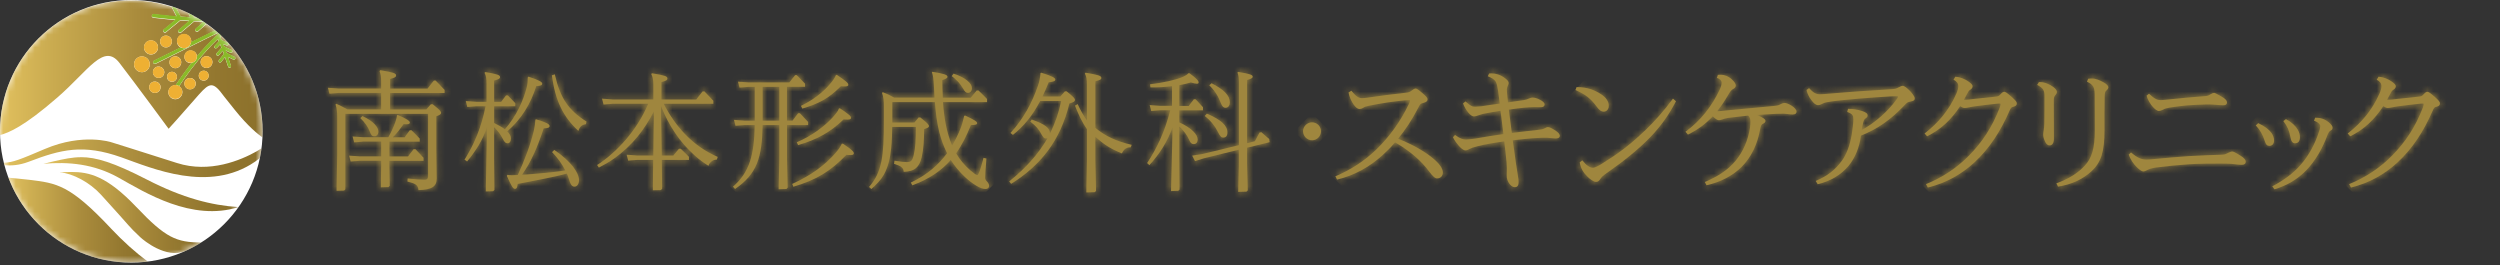 <?xml version="1.0" encoding="UTF-8"?> <svg xmlns="http://www.w3.org/2000/svg" width="396" height="42" viewBox="0 0 396 42" fill="none"><rect x="0" y="0" width="396" height="42" fill="#333333" stroke="none"/><g clip-path="url(#clip0_2177_381)"><path d="M20.798 41.596C32.285 41.596 41.596 32.285 41.596 20.798C41.596 9.312 32.285 0 20.798 0C9.312 0 0 9.312 0 20.798C0 32.285 9.312 41.596 20.798 41.596Z" fill="white"></path><mask id="mask0_2177_381" style="mask-type:luminance" maskUnits="userSpaceOnUse" x="0" y="0" width="42" height="42"><path d="M20.798 41.596C32.285 41.596 41.596 32.285 41.596 20.798C41.596 9.312 32.285 0 20.798 0C9.312 0 0 9.312 0 20.798C0 32.285 9.312 41.596 20.798 41.596Z" fill="white"></path></mask><g mask="url(#mask0_2177_381)"><path d="M18.926 9.968C21.465 13.256 26.707 20.394 26.707 20.394C27.306 19.75 28.198 18.753 30.834 15.743C32.856 13.428 33.44 12.747 34.878 14.477C34.878 14.477 35.8 15.698 37.163 17.368C39.305 20.056 40.945 21.322 41.574 21.764C41.589 21.442 41.596 21.12 41.596 20.798C41.596 14.829 39.08 9.451 35.051 5.654C34.991 5.714 34.923 5.774 34.863 5.834C34.938 6.006 35.021 6.179 35.096 6.351L36.047 6.77C36.107 6.793 36.152 6.838 36.174 6.898C36.197 6.957 36.197 7.017 36.174 7.077C36.122 7.197 35.987 7.25 35.867 7.197L35.365 6.98C35.418 7.115 35.47 7.242 35.523 7.377L36.698 7.931C36.758 7.961 36.796 8.006 36.818 8.066C36.841 8.126 36.833 8.186 36.811 8.246C36.781 8.306 36.736 8.343 36.676 8.365C36.616 8.388 36.548 8.38 36.496 8.358L35.755 8.013C35.8 8.141 35.852 8.268 35.897 8.395L37.148 9.01C37.208 9.04 37.245 9.084 37.267 9.144C37.29 9.204 37.282 9.264 37.252 9.324C37.223 9.384 37.178 9.421 37.118 9.444C37.058 9.466 36.99 9.459 36.938 9.436L36.114 9.032C36.369 9.774 36.541 10.305 36.578 10.418C36.601 10.492 36.593 10.552 36.563 10.612C36.534 10.665 36.489 10.71 36.429 10.725C36.406 10.732 36.384 10.74 36.361 10.74C36.264 10.74 36.167 10.68 36.137 10.575C36.107 10.492 35.919 9.886 35.635 9.069L35.043 9.818C35.006 9.871 34.946 9.901 34.886 9.908C34.826 9.916 34.759 9.901 34.714 9.856C34.609 9.774 34.594 9.624 34.676 9.526L35.455 8.553C35.395 8.395 35.335 8.231 35.275 8.066L34.676 8.747C34.631 8.792 34.579 8.822 34.511 8.83C34.452 8.83 34.392 8.815 34.339 8.77C34.242 8.688 34.234 8.545 34.309 8.448L35.081 7.572C35.013 7.392 34.938 7.22 34.871 7.04L34.354 7.594C34.309 7.639 34.249 7.669 34.189 7.669C34.129 7.669 34.069 7.646 34.017 7.609C33.927 7.527 33.92 7.384 33.995 7.287L34.669 6.561L34.624 6.463C34.579 6.351 34.541 6.276 34.504 6.186C32.34 8.246 30.475 10.62 29.194 12.447C28.879 12.889 28.602 13.301 28.363 13.668C28.527 13.773 28.67 13.908 28.767 14.095C29.044 14.642 28.827 15.316 28.28 15.6C28.205 15.638 28.13 15.668 28.048 15.683C28.026 15.683 27.996 15.69 27.973 15.698C27.921 15.705 27.868 15.713 27.816 15.72C27.786 15.72 27.763 15.72 27.733 15.72C27.666 15.72 27.591 15.705 27.524 15.69C27.501 15.69 27.479 15.683 27.456 15.675C27.374 15.653 27.292 15.615 27.217 15.57C27.202 15.563 27.187 15.548 27.172 15.54C27.112 15.503 27.052 15.458 27 15.406C26.985 15.391 26.962 15.368 26.947 15.353C26.887 15.286 26.835 15.211 26.79 15.129C26.648 14.851 26.64 14.544 26.722 14.275C26.805 14.005 27 13.765 27.277 13.623C27.389 13.563 27.509 13.533 27.629 13.518C27.696 13.511 27.756 13.518 27.823 13.518C28.392 12.642 29.156 11.541 30.003 10.433C30.115 10.29 30.235 10.14 30.355 9.983C30.317 9.983 30.272 9.998 30.235 9.998C30.212 9.998 30.19 9.998 30.168 9.998C30.108 9.998 30.04 9.983 29.98 9.976C29.958 9.976 29.943 9.976 29.92 9.961C29.846 9.938 29.771 9.908 29.703 9.863C29.688 9.856 29.673 9.841 29.658 9.833C29.606 9.796 29.553 9.759 29.508 9.714C29.494 9.699 29.479 9.684 29.463 9.661C29.411 9.601 29.359 9.534 29.321 9.459C29.194 9.212 29.186 8.942 29.261 8.695C29.344 8.448 29.516 8.238 29.756 8.111C29.86 8.058 29.965 8.028 30.07 8.013C30.482 7.961 30.894 8.156 31.096 8.545C31.164 8.673 31.194 8.807 31.201 8.942C31.411 8.695 31.62 8.44 31.845 8.186C32.017 7.991 32.197 7.796 32.377 7.602C33.081 6.83 33.845 6.059 34.654 5.325C34.609 5.287 34.571 5.25 34.526 5.212L24.655 10.111C24.55 10.163 24.431 10.14 24.348 10.073C24.348 10.073 24.348 10.066 24.341 10.058C24.318 10.036 24.296 10.013 24.288 9.983C24.273 9.961 24.273 9.931 24.266 9.908C24.266 9.901 24.258 9.886 24.258 9.878C24.258 9.833 24.266 9.781 24.288 9.744C24.311 9.691 24.356 9.639 24.408 9.616L25.651 9.002L28.602 7.542C28.602 7.542 28.602 7.542 28.595 7.542C28.58 7.534 28.565 7.519 28.55 7.512C28.49 7.474 28.43 7.422 28.378 7.369C28.355 7.354 28.34 7.332 28.325 7.309C28.265 7.242 28.205 7.167 28.16 7.077C28.018 6.8 28.003 6.486 28.093 6.209C28.183 5.931 28.378 5.692 28.655 5.549C28.767 5.49 28.894 5.46 29.014 5.445C29.479 5.385 29.958 5.609 30.175 6.051C30.28 6.261 30.317 6.493 30.287 6.71L34.069 4.838C33.628 4.471 33.171 4.126 32.699 3.804L31.388 4.98C31.276 5.085 31.096 5.07 30.991 4.958C30.887 4.845 30.901 4.666 31.014 4.561L32.167 3.527L32.22 3.475C32.22 3.475 32.22 3.475 32.212 3.475C31.733 3.452 31.253 3.43 30.774 3.4L29.756 4.261L28.677 5.175C28.587 5.25 28.46 5.257 28.363 5.205C28.333 5.19 28.31 5.168 28.288 5.145C28.235 5.085 28.213 5.01 28.22 4.943C28.22 4.875 28.258 4.815 28.303 4.771C28.303 4.771 28.31 4.756 28.318 4.756L28.535 4.576L29.973 3.355C29.733 3.34 29.501 3.318 29.269 3.303C29.037 3.288 28.797 3.265 28.572 3.25L27.404 4.209L26.303 5.115C26.243 5.168 26.168 5.182 26.101 5.175C26.033 5.175 25.973 5.138 25.921 5.085C25.921 5.085 25.913 5.085 25.913 5.078C25.898 5.063 25.898 5.048 25.891 5.033C25.831 4.92 25.846 4.771 25.951 4.688L26.865 3.939L27.778 3.19C26.91 3.115 26.146 3.033 25.547 2.966C24.94 2.898 24.506 2.846 24.318 2.823H24.303H24.288C24.213 2.816 24.146 2.778 24.101 2.718C24.056 2.666 24.034 2.591 24.041 2.516C24.056 2.419 24.116 2.336 24.206 2.299C24.251 2.277 24.296 2.269 24.348 2.269H24.363H24.378C24.446 2.277 24.558 2.292 24.693 2.307C25.284 2.374 26.475 2.516 27.958 2.644L27.157 1.071L27.951 2.644C26.468 2.509 25.277 2.374 24.685 2.307C25.277 2.374 26.468 2.516 27.951 2.644L27.157 1.071C25.15 0.427 23.015 0.075 20.798 0.075C9.309 -0 0 9.309 0 20.798C0 21 0.007 21.195 0.015 21.397C1.438 20.993 3.745 20.087 9.115 15.421C14.05 11.129 16.439 6.755 18.926 9.968ZM31.823 9.541C31.898 9.309 32.055 9.114 32.287 8.995C32.384 8.942 32.482 8.92 32.587 8.905C32.969 8.852 33.365 9.04 33.545 9.407C33.777 9.871 33.598 10.433 33.133 10.672C33.073 10.702 33.006 10.725 32.939 10.747C32.916 10.747 32.894 10.747 32.871 10.755C32.826 10.762 32.781 10.77 32.736 10.77C32.714 10.77 32.691 10.77 32.669 10.77C32.609 10.77 32.549 10.762 32.497 10.747C32.482 10.747 32.459 10.747 32.444 10.732C32.369 10.71 32.302 10.68 32.242 10.642C32.227 10.635 32.212 10.627 32.205 10.612C32.152 10.582 32.107 10.537 32.062 10.5C32.047 10.485 32.032 10.47 32.017 10.455C31.965 10.395 31.92 10.335 31.883 10.268C31.763 10.036 31.755 9.781 31.83 9.549L31.823 9.541ZM31.523 11.736C31.583 11.541 31.725 11.376 31.913 11.279C31.995 11.241 32.077 11.219 32.16 11.204C32.482 11.159 32.811 11.316 32.969 11.631C33.163 12.02 33.006 12.5 32.624 12.694C32.572 12.724 32.512 12.739 32.459 12.754C32.444 12.754 32.422 12.754 32.407 12.762C32.369 12.762 32.332 12.777 32.294 12.777C32.272 12.777 32.257 12.777 32.235 12.777C32.182 12.777 32.137 12.769 32.085 12.754C32.07 12.754 32.055 12.754 32.04 12.747C31.98 12.732 31.92 12.702 31.868 12.672C31.853 12.672 31.845 12.657 31.838 12.649C31.793 12.62 31.755 12.589 31.718 12.552C31.703 12.537 31.695 12.53 31.68 12.515C31.636 12.47 31.598 12.417 31.568 12.357C31.471 12.163 31.463 11.945 31.523 11.751V11.736ZM29.246 12.964C29.321 12.747 29.471 12.552 29.696 12.44C29.786 12.395 29.883 12.365 29.98 12.357C30.347 12.305 30.729 12.492 30.909 12.844C31.134 13.286 30.954 13.833 30.512 14.057C30.452 14.087 30.385 14.11 30.325 14.125C30.302 14.125 30.28 14.125 30.265 14.132C30.22 14.14 30.183 14.147 30.138 14.147C30.115 14.147 30.093 14.147 30.07 14.147C30.01 14.147 29.958 14.14 29.898 14.125C29.883 14.125 29.86 14.125 29.846 14.11C29.778 14.087 29.711 14.057 29.651 14.027C29.636 14.02 29.628 14.012 29.613 13.998C29.561 13.968 29.516 13.93 29.479 13.885C29.463 13.87 29.448 13.855 29.434 13.84C29.381 13.788 29.344 13.728 29.306 13.653C29.194 13.428 29.179 13.181 29.254 12.964H29.246ZM24.94 14.627C24.88 14.657 24.813 14.679 24.753 14.694C24.73 14.694 24.708 14.694 24.693 14.702C24.648 14.709 24.603 14.716 24.565 14.716C24.543 14.716 24.52 14.716 24.498 14.716C24.438 14.716 24.386 14.709 24.326 14.694C24.311 14.694 24.288 14.694 24.273 14.679C24.206 14.657 24.139 14.627 24.079 14.597C24.064 14.589 24.056 14.582 24.041 14.567C23.989 14.537 23.944 14.499 23.906 14.454C23.891 14.439 23.876 14.425 23.861 14.409C23.809 14.357 23.771 14.297 23.734 14.222C23.622 13.998 23.607 13.75 23.682 13.533C23.756 13.316 23.906 13.121 24.131 13.009C24.221 12.964 24.318 12.934 24.416 12.927C24.783 12.874 25.165 13.061 25.344 13.413C25.569 13.855 25.389 14.402 24.947 14.627H24.94ZM26.887 9.571C26.962 9.339 27.119 9.144 27.352 9.025C27.449 8.972 27.546 8.95 27.651 8.935C28.033 8.882 28.43 9.069 28.61 9.436C28.842 9.901 28.662 10.463 28.198 10.702C28.138 10.732 28.07 10.755 28.003 10.777C27.981 10.777 27.958 10.777 27.936 10.785C27.891 10.792 27.846 10.8 27.801 10.8C27.778 10.8 27.756 10.8 27.733 10.8C27.674 10.8 27.614 10.792 27.561 10.777C27.546 10.777 27.524 10.777 27.509 10.762C27.434 10.74 27.366 10.71 27.306 10.672C27.292 10.665 27.277 10.65 27.269 10.642C27.217 10.612 27.172 10.567 27.127 10.53C27.112 10.515 27.097 10.5 27.082 10.485C27.029 10.425 26.985 10.365 26.947 10.298C26.827 10.066 26.82 9.811 26.895 9.579L26.887 9.571ZM26.498 11.915C26.558 11.721 26.7 11.556 26.887 11.459C26.97 11.421 27.052 11.399 27.134 11.384C27.456 11.339 27.786 11.496 27.943 11.811C28.138 12.2 27.981 12.679 27.599 12.874C27.546 12.904 27.486 12.919 27.434 12.934C27.419 12.934 27.396 12.934 27.381 12.941C27.344 12.941 27.306 12.957 27.269 12.957C27.247 12.957 27.232 12.957 27.209 12.957C27.157 12.957 27.112 12.949 27.059 12.934C27.044 12.934 27.029 12.934 27.015 12.927C26.954 12.912 26.895 12.882 26.842 12.852C26.827 12.852 26.82 12.837 26.812 12.829C26.767 12.799 26.73 12.769 26.692 12.732C26.677 12.717 26.67 12.709 26.655 12.694C26.61 12.649 26.573 12.597 26.543 12.537C26.445 12.342 26.438 12.125 26.498 11.931V11.915ZM24.266 11.152C24.341 10.934 24.491 10.74 24.715 10.627C24.805 10.582 24.902 10.552 25 10.545C25.367 10.492 25.749 10.68 25.928 11.032C26.153 11.474 25.973 12.02 25.532 12.245C25.472 12.275 25.404 12.297 25.344 12.312C25.322 12.312 25.299 12.312 25.284 12.32C25.239 12.327 25.202 12.335 25.157 12.335C25.135 12.335 25.112 12.335 25.09 12.335C25.03 12.335 24.977 12.327 24.917 12.312C24.902 12.312 24.88 12.312 24.865 12.297C24.798 12.275 24.73 12.245 24.67 12.215C24.655 12.208 24.648 12.2 24.633 12.185C24.58 12.155 24.535 12.118 24.498 12.073C24.483 12.058 24.468 12.043 24.453 12.028C24.401 11.975 24.363 11.915 24.326 11.841C24.213 11.616 24.198 11.369 24.273 11.152H24.266ZM25.404 6.283C25.479 6.051 25.636 5.857 25.869 5.737C25.966 5.684 26.063 5.662 26.168 5.647C26.55 5.594 26.947 5.782 27.127 6.149C27.359 6.613 27.179 7.175 26.715 7.414C26.655 7.444 26.588 7.467 26.52 7.489C26.498 7.489 26.475 7.489 26.453 7.497C26.408 7.504 26.363 7.512 26.318 7.512C26.296 7.512 26.273 7.512 26.25 7.512C26.191 7.512 26.131 7.504 26.078 7.489C26.063 7.489 26.041 7.489 26.026 7.474C25.951 7.452 25.884 7.422 25.824 7.384C25.809 7.377 25.794 7.369 25.786 7.354C25.734 7.324 25.689 7.28 25.644 7.242C25.629 7.227 25.614 7.212 25.599 7.197C25.547 7.137 25.502 7.077 25.464 7.01C25.344 6.778 25.337 6.523 25.412 6.291L25.404 6.283ZM22.865 7.167C22.955 6.898 23.142 6.658 23.419 6.516C23.532 6.456 23.652 6.426 23.771 6.411C24.228 6.351 24.693 6.576 24.917 7.01C25.195 7.557 24.977 8.231 24.431 8.515C24.356 8.553 24.281 8.583 24.198 8.598C24.176 8.598 24.146 8.605 24.123 8.613C24.071 8.62 24.019 8.628 23.966 8.635C23.936 8.635 23.914 8.635 23.884 8.635C23.817 8.635 23.742 8.62 23.674 8.605C23.652 8.605 23.629 8.598 23.607 8.59C23.524 8.568 23.442 8.53 23.367 8.485C23.352 8.478 23.337 8.463 23.322 8.455C23.262 8.418 23.202 8.373 23.15 8.321C23.135 8.306 23.113 8.283 23.098 8.268C23.038 8.201 22.985 8.126 22.94 8.043C22.798 7.766 22.79 7.459 22.873 7.19L22.865 7.167ZM21.293 9.796C21.39 9.489 21.607 9.227 21.914 9.069C22.041 9.002 22.176 8.972 22.311 8.95C22.82 8.882 23.345 9.129 23.592 9.616C23.906 10.23 23.659 10.987 23.045 11.301C22.963 11.346 22.873 11.376 22.783 11.399C22.753 11.399 22.723 11.406 22.701 11.414C22.641 11.421 22.581 11.436 22.521 11.436C22.491 11.436 22.461 11.436 22.431 11.436C22.349 11.436 22.274 11.421 22.199 11.406C22.176 11.406 22.154 11.399 22.124 11.391C22.026 11.361 21.937 11.324 21.854 11.271C21.839 11.264 21.817 11.249 21.802 11.234C21.734 11.189 21.667 11.137 21.607 11.077C21.585 11.054 21.562 11.039 21.547 11.017C21.48 10.942 21.42 10.86 21.367 10.762C21.21 10.455 21.195 10.111 21.293 9.803V9.796Z" fill="url(#paint0_linear_2177_381)"></path><path d="M28.61 2.621C29.096 2.659 29.598 2.704 30.122 2.734L29.815 2.045C29.201 1.745 28.565 1.483 27.913 1.243L27.98 1.37L28.61 2.614V2.621Z" fill="url(#paint1_linear_2177_381)"></path><path d="M28.609 2.621C29.096 2.666 29.598 2.704 30.122 2.733C29.605 2.696 29.096 2.659 28.609 2.621Z" fill="url(#paint2_linear_2177_381)"></path><path d="M31.216 2.801C31.014 2.681 30.811 2.569 30.602 2.457L30.744 2.779C30.901 2.786 31.058 2.794 31.208 2.801H31.216Z" fill="url(#paint3_linear_2177_381)"></path><path d="M30.28 6.651L34.062 4.778V4.771L30.28 6.651Z" fill="url(#paint4_linear_2177_381)"></path><path d="M21.622 32.819C16.912 27.846 14.088 27.239 11.287 27.239C10.673 27.239 10.059 27.269 9.43 27.284C11.527 27.456 14.223 28.887 16.013 30.857C21.533 36.908 19.982 35.433 22.207 37.56C22.783 38.106 26.273 40.982 29.269 39.799C30.018 39.499 30.767 39.133 31.868 38.421C27.936 38.376 26.251 37.702 21.63 32.819H21.622Z" fill="url(#paint5_linear_2177_381)"></path><path d="M12.822 24.902C11.421 24.902 10.148 25.187 8.568 25.539C8.006 25.666 7.445 25.801 6.883 25.944C10.822 25.599 14.867 25.944 18.806 28.153C22.963 30.482 30.377 35.141 37.784 32.804C37.635 32.849 37.552 32.789 37.784 32.804C33.545 32.534 28.984 31.388 23.255 28.438C17.975 25.726 15.219 24.895 12.822 24.895V24.902Z" fill="url(#paint6_linear_2177_381)"></path><path d="M17.525 36.129C11.077 29.276 9.01 29.014 4.651 28.483C3.55 28.348 2.426 28.258 1.333 28.145C4.299 36.009 11.893 41.604 20.798 41.604C21.682 41.604 22.566 41.544 23.419 41.439C21.532 40.046 19.577 38.316 17.525 36.137V36.129Z" fill="url(#paint7_linear_2177_381)"></path><path d="M4.523 25.629C9.684 23.659 13.174 22.775 19.233 24.925C24.108 26.655 33.096 30.617 40.398 25.614C40.69 25.412 40.915 25.239 41.169 25.029C41.274 24.528 41.357 24.011 41.424 23.494C41.207 23.637 40.96 23.794 40.66 23.966C38.151 25.381 33.215 27.479 28.04 25.823C20.626 23.457 17.645 22.535 17.645 22.535C17.645 22.535 13.144 21.038 7.152 23.577C3.153 25.277 2.067 25.726 0.606 25.786C0.636 25.906 0.666 26.033 0.696 26.153C1.7 26.273 3.048 26.19 4.523 25.629Z" fill="url(#paint8_linear_2177_381)"></path><path d="M24.693 2.232C24.558 2.217 24.446 2.202 24.378 2.194H24.363H24.349C24.296 2.194 24.251 2.194 24.206 2.224C24.124 2.262 24.056 2.344 24.041 2.442C24.034 2.516 24.056 2.591 24.101 2.644C24.146 2.696 24.214 2.741 24.289 2.749H24.304H24.319C24.506 2.771 24.94 2.824 25.547 2.891C26.146 2.958 26.91 3.033 27.779 3.116L26.865 3.865L25.951 4.614C25.846 4.703 25.824 4.846 25.891 4.958C25.899 4.973 25.906 4.988 25.914 5.003C25.914 5.003 25.921 5.003 25.921 5.01C25.966 5.063 26.034 5.093 26.101 5.1C26.169 5.1 26.243 5.085 26.303 5.04L27.404 4.134L28.573 3.176C28.797 3.198 29.037 3.213 29.269 3.228C29.501 3.243 29.733 3.265 29.973 3.28L28.535 4.501L28.318 4.681C28.318 4.681 28.31 4.696 28.303 4.696C28.25 4.741 28.221 4.808 28.221 4.868C28.221 4.936 28.236 5.01 28.288 5.07C28.31 5.1 28.34 5.115 28.363 5.13C28.46 5.183 28.588 5.175 28.677 5.1L29.756 4.187L30.774 3.325C31.246 3.355 31.733 3.378 32.212 3.4C31.89 3.191 31.561 2.988 31.231 2.794C31.074 2.786 30.917 2.779 30.759 2.771L30.617 2.449C30.355 2.307 30.093 2.172 29.831 2.045L30.138 2.734C29.621 2.696 29.112 2.659 28.625 2.621L27.996 1.378L27.928 1.251C27.681 1.161 27.427 1.078 27.172 0.996L27.973 2.569C26.491 2.434 25.3 2.299 24.708 2.232H24.693Z" fill="#8ABA28"></path><path d="M31.006 4.494C30.894 4.598 30.879 4.771 30.984 4.89C31.089 5.003 31.261 5.018 31.381 4.913L32.691 3.737C32.534 3.625 32.377 3.52 32.22 3.415L32.167 3.467L31.014 4.501L31.006 4.494Z" fill="#8ABA28"></path><path d="M29.666 7.52C29.591 7.557 29.508 7.587 29.426 7.609C29.403 7.609 29.373 7.617 29.351 7.624C29.299 7.632 29.246 7.639 29.186 7.647C29.156 7.647 29.134 7.647 29.104 7.647C29.029 7.647 28.962 7.632 28.894 7.617C28.872 7.617 28.849 7.609 28.827 7.602C28.744 7.58 28.662 7.542 28.587 7.497L25.636 8.958L24.393 9.572C24.333 9.602 24.296 9.647 24.273 9.699C24.251 9.744 24.236 9.789 24.243 9.834C24.243 9.841 24.243 9.856 24.251 9.864C24.251 9.886 24.258 9.916 24.273 9.939C24.288 9.969 24.311 9.991 24.326 10.014C24.326 10.014 24.326 10.021 24.333 10.029C24.415 10.096 24.535 10.118 24.64 10.066L34.511 5.168C34.361 5.033 34.212 4.898 34.054 4.771L30.272 6.643C30.227 7.003 30.01 7.332 29.666 7.512V7.52Z" fill="#8ABA28"></path><path d="M32.369 7.557C32.19 7.751 32.01 7.946 31.838 8.141C31.613 8.396 31.403 8.65 31.194 8.897C31.216 9.279 31.014 9.661 30.654 9.849C30.587 9.886 30.519 9.908 30.445 9.923C30.422 9.923 30.4 9.931 30.377 9.938C30.37 9.938 30.362 9.938 30.355 9.938C30.235 10.088 30.115 10.238 30.003 10.388C29.149 11.496 28.392 12.597 27.823 13.473C28.018 13.481 28.205 13.541 28.37 13.638C28.61 13.271 28.887 12.867 29.201 12.417C30.482 10.59 32.347 8.216 34.511 6.156C34.549 6.239 34.579 6.321 34.631 6.433L34.676 6.531L34.002 7.257C33.927 7.355 33.935 7.489 34.025 7.579C34.069 7.624 34.137 7.639 34.197 7.639C34.257 7.639 34.317 7.609 34.361 7.564L34.878 7.01C34.953 7.19 35.021 7.362 35.088 7.542L34.317 8.418C34.234 8.515 34.249 8.658 34.347 8.74C34.392 8.778 34.459 8.8 34.519 8.8C34.579 8.8 34.639 8.77 34.684 8.718L35.283 8.036C35.343 8.201 35.403 8.366 35.462 8.523L34.684 9.497C34.601 9.601 34.624 9.744 34.721 9.826C34.773 9.864 34.833 9.886 34.893 9.878C34.953 9.878 35.013 9.841 35.051 9.789L35.642 9.04C35.927 9.856 36.122 10.463 36.144 10.545C36.174 10.642 36.271 10.71 36.369 10.71C36.391 10.71 36.414 10.71 36.436 10.695C36.496 10.672 36.548 10.635 36.571 10.582C36.601 10.523 36.608 10.463 36.586 10.388C36.548 10.283 36.384 9.744 36.122 9.002L36.945 9.407C37.005 9.437 37.065 9.437 37.125 9.414C37.185 9.392 37.23 9.354 37.26 9.294C37.29 9.234 37.29 9.174 37.275 9.115C37.252 9.055 37.215 9.01 37.155 8.98L35.904 8.366C35.859 8.238 35.815 8.118 35.762 7.984L36.504 8.328C36.563 8.358 36.623 8.358 36.683 8.336C36.743 8.313 36.788 8.268 36.818 8.216C36.848 8.156 36.848 8.096 36.826 8.036C36.803 7.976 36.758 7.931 36.706 7.901L35.53 7.347C35.477 7.212 35.425 7.085 35.373 6.95L35.874 7.167C35.994 7.22 36.129 7.167 36.181 7.047C36.204 6.988 36.211 6.928 36.181 6.868C36.151 6.808 36.114 6.763 36.054 6.74L35.103 6.321C35.028 6.141 34.953 5.969 34.871 5.804C34.931 5.744 34.998 5.684 35.058 5.624C34.923 5.497 34.788 5.37 34.654 5.25C33.845 5.984 33.081 6.755 32.377 7.527L32.369 7.557Z" fill="#8ABA28"></path><path d="M28.894 7.602C28.961 7.617 29.036 7.632 29.104 7.632C29.134 7.632 29.156 7.632 29.186 7.632C29.238 7.632 29.291 7.624 29.351 7.609C29.373 7.609 29.403 7.609 29.426 7.594C29.508 7.572 29.583 7.549 29.665 7.504C30.01 7.325 30.227 6.995 30.272 6.636C30.302 6.418 30.272 6.186 30.16 5.977C29.935 5.535 29.463 5.303 28.999 5.37C28.879 5.385 28.752 5.422 28.639 5.475C28.362 5.617 28.168 5.857 28.078 6.134C27.988 6.411 28.003 6.726 28.145 7.003C28.19 7.085 28.242 7.167 28.31 7.235C28.325 7.257 28.347 7.272 28.362 7.295C28.415 7.347 28.474 7.392 28.535 7.437C28.549 7.444 28.564 7.459 28.579 7.467C28.579 7.467 28.579 7.467 28.587 7.467C28.662 7.512 28.744 7.542 28.826 7.572C28.849 7.572 28.872 7.579 28.894 7.587V7.602Z" fill="#EEB033"></path><path d="M25.465 7.003C25.502 7.07 25.547 7.137 25.599 7.19C25.614 7.205 25.629 7.22 25.644 7.235C25.689 7.28 25.734 7.317 25.787 7.347C25.802 7.355 25.809 7.37 25.824 7.377C25.892 7.415 25.959 7.444 26.026 7.467C26.041 7.467 26.064 7.474 26.079 7.482C26.139 7.497 26.199 7.504 26.251 7.504C26.273 7.504 26.296 7.504 26.318 7.504C26.363 7.504 26.408 7.497 26.453 7.489C26.476 7.489 26.498 7.489 26.521 7.482C26.588 7.467 26.655 7.444 26.715 7.407C27.172 7.175 27.359 6.606 27.127 6.141C26.94 5.774 26.551 5.587 26.169 5.64C26.071 5.655 25.966 5.677 25.869 5.729C25.637 5.849 25.48 6.044 25.405 6.276C25.33 6.508 25.345 6.763 25.457 6.995L25.465 7.003Z" fill="#EEB033"></path><path d="M26.939 10.291C26.977 10.358 27.022 10.425 27.074 10.478C27.089 10.493 27.104 10.508 27.119 10.523C27.164 10.568 27.209 10.605 27.261 10.635C27.276 10.643 27.284 10.658 27.299 10.665C27.366 10.703 27.433 10.733 27.501 10.755C27.516 10.755 27.538 10.762 27.553 10.77C27.613 10.785 27.673 10.793 27.726 10.793C27.748 10.793 27.77 10.793 27.793 10.793C27.838 10.793 27.883 10.785 27.928 10.777C27.95 10.777 27.973 10.777 27.995 10.77C28.063 10.755 28.13 10.733 28.19 10.695C28.647 10.463 28.834 9.894 28.602 9.429C28.415 9.062 28.025 8.875 27.643 8.928C27.546 8.943 27.441 8.965 27.344 9.018C27.111 9.137 26.954 9.332 26.879 9.564C26.804 9.796 26.819 10.051 26.932 10.283L26.939 10.291Z" fill="#EEB033"></path><path d="M31.883 10.26C31.92 10.328 31.965 10.395 32.017 10.448C32.032 10.463 32.047 10.478 32.062 10.493C32.107 10.537 32.152 10.575 32.205 10.605C32.22 10.612 32.227 10.627 32.242 10.635C32.309 10.672 32.377 10.702 32.444 10.725C32.459 10.725 32.482 10.732 32.497 10.74C32.557 10.755 32.617 10.762 32.669 10.762C32.691 10.762 32.714 10.762 32.736 10.762C32.781 10.762 32.826 10.755 32.871 10.747C32.894 10.747 32.916 10.747 32.939 10.74C33.006 10.725 33.073 10.702 33.133 10.665C33.59 10.433 33.777 9.863 33.545 9.399C33.358 9.032 32.968 8.845 32.587 8.897C32.489 8.912 32.384 8.935 32.287 8.987C32.055 9.107 31.898 9.302 31.823 9.534C31.748 9.766 31.763 10.021 31.875 10.253L31.883 10.26Z" fill="#EEB033"></path><path d="M22.933 8.021C22.978 8.104 23.03 8.178 23.09 8.246C23.105 8.268 23.128 8.283 23.142 8.298C23.195 8.351 23.255 8.396 23.315 8.433C23.33 8.441 23.345 8.456 23.36 8.463C23.435 8.508 23.517 8.545 23.599 8.568C23.622 8.568 23.644 8.575 23.667 8.583C23.734 8.598 23.802 8.605 23.876 8.613C23.906 8.613 23.929 8.613 23.959 8.613C24.011 8.613 24.064 8.605 24.116 8.59C24.139 8.59 24.169 8.59 24.191 8.575C24.273 8.553 24.348 8.53 24.423 8.493C24.97 8.216 25.187 7.542 24.91 6.988C24.693 6.553 24.221 6.329 23.764 6.388C23.644 6.403 23.524 6.433 23.412 6.493C23.135 6.636 22.948 6.868 22.858 7.145C22.768 7.415 22.783 7.722 22.925 7.999L22.933 8.021Z" fill="#EEB033"></path><path d="M27.622 13.473C27.502 13.488 27.382 13.518 27.27 13.578C26.992 13.72 26.805 13.953 26.715 14.23C26.625 14.507 26.64 14.806 26.783 15.084C26.828 15.166 26.88 15.241 26.94 15.308C26.955 15.331 26.977 15.346 26.992 15.361C27.045 15.413 27.105 15.458 27.165 15.495C27.18 15.503 27.195 15.518 27.21 15.525C27.285 15.57 27.367 15.608 27.449 15.63C27.472 15.63 27.494 15.638 27.517 15.645C27.584 15.66 27.651 15.668 27.726 15.675C27.756 15.675 27.779 15.675 27.809 15.675C27.861 15.675 27.914 15.668 27.966 15.653C27.988 15.653 28.018 15.653 28.041 15.638C28.123 15.615 28.198 15.593 28.273 15.555C28.82 15.278 29.037 14.604 28.76 14.05C28.67 13.863 28.52 13.728 28.355 13.623C28.191 13.518 28.003 13.466 27.809 13.458C27.741 13.458 27.681 13.443 27.614 13.458L27.622 13.473Z" fill="#EEB033"></path><path d="M24.318 11.841C24.356 11.908 24.401 11.968 24.445 12.028C24.46 12.043 24.475 12.058 24.49 12.073C24.535 12.118 24.58 12.156 24.625 12.186C24.64 12.193 24.648 12.208 24.663 12.216C24.723 12.253 24.79 12.283 24.857 12.298C24.872 12.298 24.895 12.305 24.91 12.313C24.962 12.328 25.022 12.335 25.082 12.335C25.105 12.335 25.127 12.335 25.149 12.335C25.194 12.335 25.232 12.335 25.277 12.32C25.299 12.32 25.322 12.32 25.337 12.313C25.404 12.298 25.464 12.275 25.524 12.245C25.966 12.021 26.145 11.474 25.921 11.032C25.741 10.68 25.367 10.5 24.992 10.545C24.895 10.56 24.797 10.583 24.708 10.628C24.483 10.74 24.333 10.935 24.258 11.152C24.183 11.369 24.198 11.616 24.311 11.841H24.318Z" fill="#EEB033"></path><path d="M29.299 13.661C29.336 13.728 29.381 13.788 29.426 13.848C29.441 13.863 29.456 13.878 29.471 13.893C29.516 13.938 29.561 13.975 29.606 14.005C29.621 14.013 29.628 14.028 29.643 14.035C29.703 14.073 29.77 14.103 29.838 14.118C29.853 14.118 29.875 14.125 29.89 14.133C29.943 14.148 30.003 14.155 30.062 14.155C30.085 14.155 30.107 14.155 30.13 14.155C30.175 14.155 30.212 14.155 30.257 14.14C30.28 14.14 30.302 14.14 30.317 14.133C30.384 14.118 30.445 14.095 30.504 14.065C30.946 13.841 31.126 13.294 30.901 12.852C30.722 12.5 30.347 12.32 29.973 12.365C29.875 12.38 29.778 12.403 29.688 12.448C29.463 12.56 29.314 12.755 29.239 12.972C29.164 13.189 29.179 13.436 29.291 13.661H29.299Z" fill="#EEB033"></path><path d="M24.408 12.927C24.311 12.942 24.213 12.964 24.124 13.009C23.899 13.121 23.749 13.316 23.674 13.533C23.599 13.751 23.614 13.998 23.727 14.222C23.764 14.29 23.809 14.35 23.854 14.41C23.869 14.425 23.884 14.44 23.899 14.455C23.944 14.499 23.989 14.537 24.034 14.567C24.049 14.574 24.056 14.589 24.071 14.597C24.131 14.634 24.198 14.664 24.266 14.679C24.281 14.679 24.303 14.687 24.318 14.694C24.371 14.709 24.431 14.717 24.491 14.717C24.513 14.717 24.535 14.717 24.558 14.717C24.603 14.717 24.64 14.717 24.685 14.702C24.708 14.702 24.73 14.702 24.745 14.694C24.813 14.679 24.872 14.657 24.932 14.627C25.374 14.402 25.554 13.855 25.329 13.414C25.15 13.062 24.775 12.882 24.401 12.927H24.408Z" fill="#EEB033"></path><path d="M26.543 12.523C26.573 12.582 26.61 12.635 26.655 12.68C26.67 12.695 26.678 12.71 26.693 12.717C26.73 12.755 26.768 12.785 26.813 12.815C26.828 12.815 26.835 12.83 26.843 12.837C26.895 12.867 26.955 12.897 27.015 12.912C27.03 12.912 27.045 12.912 27.06 12.919C27.105 12.934 27.157 12.934 27.21 12.942C27.225 12.942 27.247 12.942 27.27 12.942C27.307 12.942 27.344 12.942 27.382 12.927C27.397 12.927 27.419 12.927 27.434 12.919C27.487 12.905 27.547 12.89 27.599 12.86C27.988 12.665 28.146 12.186 27.944 11.796C27.786 11.489 27.457 11.332 27.135 11.369C27.052 11.384 26.962 11.407 26.888 11.444C26.693 11.541 26.558 11.714 26.498 11.901C26.438 12.088 26.446 12.313 26.543 12.508V12.523Z" fill="#EEB033"></path><path d="M31.575 12.342C31.605 12.402 31.643 12.455 31.688 12.5C31.703 12.515 31.71 12.53 31.725 12.537C31.762 12.575 31.8 12.604 31.845 12.634C31.86 12.634 31.867 12.649 31.875 12.657C31.927 12.687 31.987 12.717 32.047 12.732C32.062 12.732 32.077 12.732 32.092 12.739C32.137 12.754 32.189 12.754 32.242 12.762C32.257 12.762 32.279 12.762 32.302 12.762C32.339 12.762 32.377 12.762 32.414 12.747C32.429 12.747 32.452 12.747 32.467 12.739C32.519 12.724 32.579 12.709 32.631 12.679C33.021 12.485 33.178 12.005 32.976 11.616C32.819 11.309 32.489 11.152 32.167 11.189C32.085 11.204 31.995 11.226 31.92 11.264C31.725 11.361 31.59 11.534 31.53 11.721C31.47 11.915 31.478 12.133 31.575 12.327V12.342Z" fill="#EEB033"></path><path d="M30.437 9.924C30.505 9.909 30.58 9.879 30.647 9.849C31.006 9.662 31.209 9.287 31.186 8.898C31.186 8.763 31.149 8.628 31.081 8.501C30.887 8.111 30.467 7.909 30.055 7.969C29.951 7.984 29.838 8.014 29.741 8.066C29.494 8.194 29.321 8.403 29.247 8.65C29.164 8.898 29.179 9.167 29.306 9.414C29.344 9.489 29.396 9.557 29.449 9.617C29.464 9.632 29.479 9.654 29.494 9.669C29.539 9.714 29.591 9.759 29.643 9.789C29.658 9.796 29.673 9.811 29.688 9.819C29.756 9.856 29.831 9.894 29.906 9.916C29.928 9.916 29.943 9.924 29.965 9.931C30.025 9.946 30.093 9.954 30.153 9.954C30.175 9.954 30.198 9.954 30.22 9.954C30.258 9.954 30.302 9.954 30.34 9.939C30.348 9.939 30.355 9.939 30.362 9.939C30.385 9.939 30.407 9.939 30.43 9.924H30.437Z" fill="#EEB033"></path><path d="M21.367 10.755C21.412 10.852 21.48 10.935 21.547 11.01C21.57 11.032 21.585 11.055 21.607 11.07C21.667 11.13 21.727 11.182 21.802 11.227C21.817 11.242 21.839 11.249 21.854 11.264C21.937 11.317 22.034 11.354 22.124 11.384C22.146 11.384 22.169 11.392 22.199 11.399C22.274 11.414 22.356 11.429 22.431 11.429C22.461 11.429 22.491 11.429 22.521 11.429C22.581 11.429 22.641 11.422 22.701 11.407C22.73 11.407 22.76 11.407 22.783 11.392C22.873 11.369 22.955 11.339 23.045 11.294C23.659 10.98 23.906 10.223 23.592 9.609C23.345 9.122 22.82 8.868 22.311 8.943C22.176 8.958 22.041 8.995 21.914 9.062C21.607 9.22 21.39 9.489 21.293 9.789C21.195 10.096 21.21 10.441 21.367 10.748V10.755Z" fill="#EEB033"></path></g><path d="M57.07 18.701C57.886 19.502 58.276 20.094 58.545 20.791C58.792 21.45 58.957 21.592 59.264 21.592C59.616 21.592 59.938 21.367 59.938 20.836C59.938 20.221 59.264 19.24 57.414 18.379L57.062 18.709L57.07 18.701ZM62.889 18.229C62.867 18.476 62.784 18.888 62.619 19.338C62.395 20.034 61.96 20.94 61.511 21.734H57.534L55.849 21.614L56.096 22.558L57.534 22.431H60.38V24.767H56.98L55.295 24.648L55.542 25.591L56.98 25.471H60.38V26.191L60.32 29.673L61.533 29.636L61.736 29.433L61.676 25.988V25.479H67.091V24.985L65.802 23.629H65.518L64.634 24.775H61.683V22.438H66.484V21.944L65.188 20.633H64.904L64.102 21.742H62.237C62.874 21.105 63.383 20.431 63.938 19.652C64.125 19.675 64.267 19.69 64.387 19.69C64.814 19.69 64.919 19.547 64.919 19.405C64.919 19.158 64.409 18.813 63.031 18.214L62.889 18.237V18.229ZM60.103 11.234C60.305 11.751 60.373 12.155 60.373 12.957V14.02H53.625L51.94 13.9L52.187 14.844L53.625 14.724H60.373V17.331H55.025C54.448 17.001 53.894 16.716 53.265 16.432L53.145 16.552C53.347 17.166 53.415 17.683 53.415 18.604V24.386L53.31 30.227L54.501 30.19L54.703 29.988V18.035H67.81V27.936C67.81 28.303 67.645 28.467 67.278 28.467C66.619 28.467 65.802 28.407 64.574 28.265L64.537 28.759C65.787 29.067 66.237 29.291 66.282 30.115C68.439 30.055 69.173 29.523 69.173 28.288L69.113 23.449V18.424C69.712 18.199 69.869 18.079 69.869 17.87C69.869 17.623 69.585 17.36 68.536 16.514H68.251L67.532 17.338H61.788V14.732H70.423V14.237L69.008 12.762H68.723L67.72 14.035H61.796V12.515C62.552 12.313 62.739 12.208 62.739 11.938C62.739 11.594 62.29 11.466 60.238 11.114L60.133 11.234H60.103Z" fill="#9F863E"></path><mask id="mask1_2177_381" style="mask-type:luminance" maskUnits="userSpaceOnUse" x="51" y="11" width="20" height="20"><path d="M57.07 18.701C57.886 19.502 58.276 20.094 58.545 20.791C58.792 21.45 58.957 21.592 59.264 21.592C59.616 21.592 59.938 21.367 59.938 20.836C59.938 20.221 59.264 19.24 57.414 18.379L57.062 18.709L57.07 18.701ZM62.889 18.229C62.867 18.476 62.784 18.888 62.619 19.338C62.395 20.034 61.96 20.94 61.511 21.734H57.534L55.849 21.614L56.096 22.558L57.534 22.431H60.38V24.767H56.98L55.295 24.648L55.542 25.591L56.98 25.471H60.38V26.191L60.32 29.673L61.533 29.636L61.736 29.433L61.676 25.988V25.479H67.091V24.985L65.802 23.629H65.518L64.634 24.775H61.683V22.438H66.484V21.944L65.188 20.633H64.904L64.102 21.742H62.237C62.874 21.105 63.383 20.431 63.938 19.652C64.125 19.675 64.267 19.69 64.387 19.69C64.814 19.69 64.919 19.547 64.919 19.405C64.919 19.158 64.409 18.813 63.031 18.214L62.889 18.237V18.229ZM60.103 11.234C60.305 11.751 60.373 12.155 60.373 12.957V14.02H53.625L51.94 13.9L52.187 14.844L53.625 14.724H60.373V17.331H55.025C54.448 17.001 53.894 16.716 53.265 16.432L53.145 16.552C53.347 17.166 53.415 17.683 53.415 18.604V24.386L53.31 30.227L54.501 30.19L54.703 29.988V18.035H67.81V27.936C67.81 28.303 67.645 28.467 67.278 28.467C66.619 28.467 65.802 28.407 64.574 28.265L64.537 28.759C65.787 29.067 66.237 29.291 66.282 30.115C68.439 30.055 69.173 29.523 69.173 28.288L69.113 23.449V18.424C69.712 18.199 69.869 18.079 69.869 17.87C69.869 17.623 69.585 17.36 68.536 16.514H68.251L67.532 17.338H61.788V14.732H70.423V14.237L69.008 12.762H68.723L67.72 14.035H61.796V12.515C62.552 12.313 62.739 12.208 62.739 11.938C62.739 11.594 62.29 11.466 60.238 11.114L60.133 11.234H60.103Z" fill="white"></path></mask><g mask="url(#mask1_2177_381)"><path d="M61.171 1.879L42.387 20.663L61.171 39.447L79.955 20.663L61.171 1.879Z" fill="#9F863E"></path></g><path d="M84.803 18.941C84.78 19.532 84.698 20.109 84.556 20.708C84.001 23.045 83.08 25.382 82.017 27.718C81.71 27.741 81.403 27.756 81.118 27.756C80.848 27.756 80.609 27.733 80.362 27.696L80.279 27.861C81.081 29.606 81.26 29.913 81.59 29.913C81.815 29.913 81.934 29.748 82.002 29.134C84.219 28.684 87.499 28.13 89.791 27.494C89.918 27.763 90.016 28.048 90.098 28.317C90.36 29.201 90.57 29.568 90.997 29.568C91.469 29.568 91.716 29.059 91.716 28.542C91.716 27.329 90.405 25.531 87.799 23.741L87.447 24.093C88.39 25.075 89.064 26.041 89.536 26.984C88.368 27.186 87.155 27.314 85.971 27.419C84.885 27.524 83.777 27.621 82.691 27.688C84.189 25.554 85.155 23.24 86.114 20.349C86.81 20.311 87.057 20.206 87.057 19.959C87.057 19.652 86.548 19.405 84.923 18.896L84.803 18.956V18.941ZM87.409 11.931C87.963 15.99 89.214 18.514 91.611 20.731C91.813 20.139 92.105 19.75 92.802 19.682L92.906 19.255C90.016 17.45 88.742 15.525 87.881 11.773L87.409 11.938V11.931ZM76.744 11.519C76.991 12.028 77.074 12.44 77.074 13.241V16.132H75.456L73.778 16.005L74.025 16.948L75.463 16.829H76.916C76.22 20.311 75.074 22.895 73.576 25.299L73.988 25.584C75.344 23.921 76.407 22.326 77.149 20.131L76.946 30.325L78.115 30.287L78.317 30.085L78.257 25.037V20.154C78.789 20.648 79.306 21.3 79.635 21.981C79.92 22.558 80.129 22.7 80.377 22.7C80.706 22.7 80.931 22.431 80.931 21.921C80.931 21.555 80.744 21.203 80.354 20.813C82.586 18.866 84.046 16.484 84.945 13.638C85.687 13.616 85.889 13.473 85.889 13.249C85.889 13.002 85.462 12.717 83.717 12.14L83.597 12.245C83.597 12.859 83.56 13.309 83.432 13.84C82.878 16.012 81.77 18.416 79.965 20.483C79.455 20.072 78.856 19.787 78.265 19.48V16.836H81.627V16.342L80.436 15.114H80.152L79.373 16.14H78.265V12.754C79.021 12.552 79.208 12.447 79.208 12.223C79.208 11.878 78.796 11.751 76.871 11.406L76.767 11.526L76.744 11.519Z" fill="#9F863E"></path><mask id="mask2_2177_381" style="mask-type:luminance" maskUnits="userSpaceOnUse" x="73" y="11" width="20" height="20"><path d="M84.803 18.941C84.78 19.532 84.698 20.109 84.556 20.708C84.001 23.045 83.08 25.382 82.017 27.718C81.71 27.741 81.403 27.756 81.118 27.756C80.848 27.756 80.609 27.733 80.362 27.696L80.279 27.861C81.081 29.606 81.26 29.913 81.59 29.913C81.815 29.913 81.934 29.748 82.002 29.134C84.219 28.684 87.499 28.13 89.791 27.494C89.918 27.763 90.016 28.048 90.098 28.317C90.36 29.201 90.57 29.568 90.997 29.568C91.469 29.568 91.716 29.059 91.716 28.542C91.716 27.329 90.405 25.531 87.799 23.741L87.447 24.093C88.39 25.075 89.064 26.041 89.536 26.984C88.368 27.186 87.155 27.314 85.971 27.419C84.885 27.524 83.777 27.621 82.691 27.688C84.189 25.554 85.155 23.24 86.114 20.349C86.81 20.311 87.057 20.206 87.057 19.959C87.057 19.652 86.548 19.405 84.923 18.896L84.803 18.956V18.941ZM87.409 11.931C87.963 15.99 89.214 18.514 91.611 20.731C91.813 20.139 92.105 19.75 92.802 19.682L92.906 19.255C90.016 17.45 88.742 15.525 87.881 11.773L87.409 11.938V11.931ZM76.744 11.519C76.991 12.028 77.074 12.44 77.074 13.241V16.132H75.456L73.778 16.005L74.025 16.948L75.463 16.829H76.916C76.22 20.311 75.074 22.895 73.576 25.299L73.988 25.584C75.344 23.921 76.407 22.326 77.149 20.131L76.946 30.325L78.115 30.287L78.317 30.085L78.257 25.037V20.154C78.789 20.648 79.306 21.3 79.635 21.981C79.92 22.558 80.129 22.7 80.377 22.7C80.706 22.7 80.931 22.431 80.931 21.921C80.931 21.555 80.744 21.203 80.354 20.813C82.586 18.866 84.046 16.484 84.945 13.638C85.687 13.616 85.889 13.473 85.889 13.249C85.889 13.002 85.462 12.717 83.717 12.14L83.597 12.245C83.597 12.859 83.56 13.309 83.432 13.84C82.878 16.012 81.77 18.416 79.965 20.483C79.455 20.072 78.856 19.787 78.265 19.48V16.836H81.627V16.342L80.436 15.114H80.152L79.373 16.14H78.265V12.754C79.021 12.552 79.208 12.447 79.208 12.223C79.208 11.878 78.796 11.751 76.871 11.406L76.767 11.526L76.744 11.519Z" fill="white"></path></mask><g mask="url(#mask2_2177_381)"><path d="M83.225 1.731L64.097 20.859L83.225 39.988L102.354 20.859L83.225 1.731Z" fill="#9F863E"></path></g><path d="M103.16 11.728C103.407 12.245 103.49 12.65 103.49 13.451V15.75H97.034L95.356 15.623L95.603 16.567L97.041 16.439H102.681C100.913 20.618 97.738 24.108 94.577 26.138L94.862 26.55C95.723 26.101 96.539 25.651 97.326 25.075C98.696 24.093 99.947 22.925 101.018 21.607C101.999 20.394 102.86 19.068 103.564 17.653L103.482 24.625H100.936L99.258 24.505L99.505 25.449L100.943 25.329H103.467L103.407 30.145L104.68 30.108L104.883 29.905L104.823 25.329H109.129V24.835L107.833 23.562H107.549L106.665 24.625H104.823L104.695 16.791C105.864 19.765 107.669 22.536 110.065 24.648C110.739 25.262 111.458 25.779 112.215 26.265C112.439 25.689 112.851 25.299 113.548 25.284L113.69 24.85C109.631 23.105 106.942 19.952 105.137 16.447H112.994V15.952L111.578 14.477H111.294L110.29 15.75H104.77V13.002C105.527 12.799 105.714 12.694 105.714 12.425C105.714 12.073 105.325 11.953 103.272 11.601L103.168 11.721L103.16 11.728Z" fill="#9F863E"></path><mask id="mask3_2177_381" style="mask-type:luminance" maskUnits="userSpaceOnUse" x="94" y="11" width="20" height="20"><path d="M103.16 11.728C103.407 12.245 103.49 12.65 103.49 13.451V15.75H97.034L95.356 15.623L95.603 16.567L97.041 16.439H102.681C100.913 20.618 97.738 24.108 94.577 26.138L94.862 26.55C95.723 26.101 96.539 25.651 97.326 25.075C98.696 24.093 99.947 22.925 101.018 21.607C101.999 20.394 102.86 19.068 103.564 17.653L103.482 24.625H100.936L99.258 24.505L99.505 25.449L100.943 25.329H103.467L103.407 30.145L104.68 30.108L104.883 29.905L104.823 25.329H109.129V24.835L107.833 23.562H107.549L106.665 24.625H104.823L104.695 16.791C105.864 19.765 107.669 22.536 110.065 24.648C110.739 25.262 111.458 25.779 112.215 26.265C112.439 25.689 112.851 25.299 113.548 25.284L113.69 24.85C109.631 23.105 106.942 19.952 105.137 16.447H112.994V15.952L111.578 14.477H111.294L110.29 15.75H104.77V13.002C105.527 12.799 105.714 12.694 105.714 12.425C105.714 12.073 105.325 11.953 103.272 11.601L103.168 11.721L103.16 11.728Z" fill="white"></path></mask><g mask="url(#mask3_2177_381)"><path d="M104.131 2.05L85.31 20.872L104.131 39.693L122.952 20.872L104.131 2.05Z" fill="#9F863E"></path></g><path d="M133.327 22.798C133.103 23.27 132.915 23.577 132.346 24.236C130.646 26.183 128.512 27.763 125.478 29.134L125.666 29.583C129.44 28.452 131.53 27.119 134.076 24.52C134.346 24.558 134.548 24.558 134.713 24.558C135.102 24.558 135.245 24.476 135.245 24.288C135.245 24.026 134.975 23.719 133.5 22.753L133.335 22.79L133.327 22.798ZM132.878 17.203C132.691 17.675 132.451 17.96 131.874 18.619C130.646 19.974 128.616 21.51 126.212 22.536L126.415 22.985C129.305 22.161 131.537 20.956 133.634 18.903C133.904 18.941 134.106 18.941 134.271 18.941C134.66 18.941 134.803 18.858 134.803 18.671C134.803 18.402 134.556 18.177 133.043 17.151L132.878 17.188V17.203ZM120.797 13.758H123.441V19.113H120.797V13.758ZM125.943 11.908L125.036 13.054H118.581L116.895 12.934L117.143 13.878L118.581 13.758H119.547V19.113H117.944L116.259 18.986L116.506 19.929L117.944 19.81H119.547C119.464 24.528 118.745 27.269 116.102 29.568L116.431 29.935C119.914 27.554 120.715 24.955 120.797 19.81H123.441V25.18L123.336 29.98L124.565 29.935L124.767 29.733L124.662 25.18V19.81H128.002V19.315L126.707 17.937H126.422L125.538 19.106H124.655V13.751H127.523V13.256L126.212 11.901H125.928L125.943 11.908ZM132.406 11.908C132.219 12.358 131.994 12.687 131.44 13.346C130.309 14.657 128.819 15.825 126.864 16.769L127.089 17.203C129.568 16.462 131.208 15.668 133.2 13.653C133.47 13.691 133.672 13.691 133.837 13.691C134.226 13.691 134.368 13.608 134.368 13.421C134.368 13.152 134.084 12.889 132.563 11.863L132.399 11.908H132.406Z" fill="#9F863E"></path><mask id="mask4_2177_381" style="mask-type:luminance" maskUnits="userSpaceOnUse" x="116" y="11" width="20" height="19"><path d="M133.327 22.798C133.103 23.27 132.915 23.577 132.346 24.236C130.646 26.183 128.512 27.763 125.478 29.134L125.666 29.583C129.44 28.452 131.53 27.119 134.076 24.52C134.346 24.558 134.548 24.558 134.713 24.558C135.102 24.558 135.245 24.476 135.245 24.288C135.245 24.026 134.975 23.719 133.5 22.753L133.335 22.79L133.327 22.798ZM132.878 17.203C132.691 17.675 132.451 17.96 131.874 18.619C130.646 19.974 128.616 21.51 126.212 22.536L126.415 22.985C129.305 22.161 131.537 20.956 133.634 18.903C133.904 18.941 134.106 18.941 134.271 18.941C134.66 18.941 134.803 18.858 134.803 18.671C134.803 18.402 134.556 18.177 133.043 17.151L132.878 17.188V17.203ZM120.797 13.758H123.441V19.113H120.797V13.758ZM125.943 11.908L125.036 13.054H118.581L116.895 12.934L117.143 13.878L118.581 13.758H119.547V19.113H117.944L116.259 18.986L116.506 19.929L117.944 19.81H119.547C119.464 24.528 118.745 27.269 116.102 29.568L116.431 29.935C119.914 27.554 120.715 24.955 120.797 19.81H123.441V25.18L123.336 29.98L124.565 29.935L124.767 29.733L124.662 25.18V19.81H128.002V19.315L126.707 17.937H126.422L125.538 19.106H124.655V13.751H127.523V13.256L126.212 11.901H125.928L125.943 11.908ZM132.406 11.908C132.219 12.358 131.994 12.687 131.44 13.346C130.309 14.657 128.819 15.825 126.864 16.769L127.089 17.203C129.568 16.462 131.208 15.668 133.2 13.653C133.47 13.691 133.672 13.691 133.837 13.691C134.226 13.691 134.368 13.608 134.368 13.421C134.368 13.152 134.084 12.889 132.563 11.863L132.399 11.908H132.406Z" fill="white"></path></mask><g mask="url(#mask4_2177_381)"><path d="M125.667 2.306L107.047 20.926L125.667 39.547L144.287 20.926L125.667 2.306Z" fill="#9F863E"></path></g><path d="M150.755 12.058C151.534 12.635 152.126 13.271 152.56 14.043C152.807 14.492 152.995 14.717 153.317 14.717C153.661 14.717 153.953 14.447 153.953 13.96C153.953 13.204 152.905 12.26 151.04 11.661L150.755 12.051V12.058ZM147.617 11.482C147.797 11.931 147.864 12.508 147.924 13.489L148.029 15.458H141.633C141.041 15.129 140.465 14.844 139.828 14.597L139.708 14.724C139.956 15.421 140.015 15.975 140.015 16.836V18.993C140.015 24.858 139.686 27.277 137.656 29.613L138.023 29.943C138.78 29.284 139.476 28.572 139.993 27.689C140.712 26.401 141.019 24.94 141.161 23.487C141.281 22.356 141.304 21.233 141.326 20.102H145.078C145.078 22.087 144.996 23.524 144.726 24.588C144.502 25.509 144.277 25.674 143.618 25.674C143.251 25.674 142.757 25.629 141.693 25.449L141.611 25.944C142.802 26.333 143.109 26.58 143.146 27.217C144.951 27.157 145.625 26.438 146 24.88C146.284 23.652 146.366 22.236 146.389 20.454C146.966 20.267 147.145 20.169 147.145 19.982C147.145 19.757 146.943 19.533 145.79 18.611H145.505L144.846 19.413H141.341V16.177H148.089C148.209 17.773 148.396 19.398 148.786 20.956C149.093 22.124 149.482 23.21 150.014 24.273C148.703 26.056 146.898 27.674 144.269 28.924L144.517 29.359C147.22 28.355 149.153 27 150.606 25.337C151.197 26.281 151.939 27.179 152.837 28.026C153.968 29.089 155.301 29.936 156.058 29.936C156.552 29.936 156.672 29.666 156.672 29.426C156.672 29.284 156.612 29.014 156.32 28.73C156.133 28.543 156.05 28.4 156.05 28.138C156.05 27.831 156.11 26.767 156.253 25.105L155.781 25C155.309 26.887 155.002 27.726 154.815 27.726C154.612 27.726 154.26 27.456 153.684 26.97C152.762 26.168 152.021 25.27 151.452 24.281C152.395 22.948 153.129 21.45 153.789 19.81C154.545 19.81 154.77 19.727 154.77 19.503C154.77 19.256 154.418 19.031 152.86 18.289L152.718 18.372C152.553 19.128 152.388 19.787 152.103 20.461C151.759 21.323 151.324 22.206 150.815 23.045C149.894 20.888 149.52 18.514 149.377 16.177H156.35V15.683L154.994 14.328H154.71L153.766 15.473H149.34C149.302 14.567 149.257 13.631 149.257 12.687C149.931 12.463 150.081 12.358 150.081 12.171C150.081 11.841 149.527 11.676 147.685 11.369L147.602 11.489L147.617 11.482Z" fill="#9F863E"></path><mask id="mask5_2177_381" style="mask-type:luminance" maskUnits="userSpaceOnUse" x="137" y="11" width="20" height="19"><path d="M150.755 12.058C151.534 12.635 152.126 13.271 152.56 14.043C152.807 14.492 152.995 14.717 153.317 14.717C153.661 14.717 153.953 14.447 153.953 13.96C153.953 13.204 152.905 12.26 151.04 11.661L150.755 12.051V12.058ZM147.617 11.482C147.797 11.931 147.864 12.508 147.924 13.489L148.029 15.458H141.633C141.041 15.129 140.465 14.844 139.828 14.597L139.708 14.724C139.956 15.421 140.015 15.975 140.015 16.836V18.993C140.015 24.858 139.686 27.277 137.656 29.613L138.023 29.943C138.78 29.284 139.476 28.572 139.993 27.689C140.712 26.401 141.019 24.94 141.161 23.487C141.281 22.356 141.304 21.233 141.326 20.102H145.078C145.078 22.087 144.996 23.524 144.726 24.588C144.502 25.509 144.277 25.674 143.618 25.674C143.251 25.674 142.757 25.629 141.693 25.449L141.611 25.944C142.802 26.333 143.109 26.58 143.146 27.217C144.951 27.157 145.625 26.438 146 24.88C146.284 23.652 146.366 22.236 146.389 20.454C146.966 20.267 147.145 20.169 147.145 19.982C147.145 19.757 146.943 19.533 145.79 18.611H145.505L144.846 19.413H141.341V16.177H148.089C148.209 17.773 148.396 19.398 148.786 20.956C149.093 22.124 149.482 23.21 150.014 24.273C148.703 26.056 146.898 27.674 144.269 28.924L144.517 29.359C147.22 28.355 149.153 27 150.606 25.337C151.197 26.281 151.939 27.179 152.837 28.026C153.968 29.089 155.301 29.936 156.058 29.936C156.552 29.936 156.672 29.666 156.672 29.426C156.672 29.284 156.612 29.014 156.32 28.73C156.133 28.543 156.05 28.4 156.05 28.138C156.05 27.831 156.11 26.767 156.253 25.105L155.781 25C155.309 26.887 155.002 27.726 154.815 27.726C154.612 27.726 154.26 27.456 153.684 26.97C152.762 26.168 152.021 25.27 151.452 24.281C152.395 22.948 153.129 21.45 153.789 19.81C154.545 19.81 154.77 19.727 154.77 19.503C154.77 19.256 154.418 19.031 152.86 18.289L152.718 18.372C152.553 19.128 152.388 19.787 152.103 20.461C151.759 21.323 151.324 22.206 150.815 23.045C149.894 20.888 149.52 18.514 149.377 16.177H156.35V15.683L154.994 14.328H154.71L153.766 15.473H149.34C149.302 14.567 149.257 13.631 149.257 12.687C149.931 12.463 150.081 12.358 150.081 12.171C150.081 11.841 149.527 11.676 147.685 11.369L147.602 11.489L147.617 11.482Z" fill="white"></path></mask><g mask="url(#mask5_2177_381)"><path d="M147.169 1.837L128.363 20.642L147.169 39.448L165.974 20.642L147.169 1.837Z" fill="#9F863E"></path></g><path d="M164.813 11.564C164.768 12.26 164.648 12.897 164.423 13.556C163.479 16.305 162.086 18.866 160.057 21.06L160.446 21.367C162.146 20.034 163.524 18.357 164.768 15.997H168.093C167.703 17.885 167.112 19.585 166.31 21.165V21.143C166.31 20.319 165.614 19.705 163.419 18.926L163.195 19.27C164.138 19.989 164.505 20.439 164.917 21.18C165.202 21.689 165.344 21.937 165.696 21.937C165.779 21.937 165.839 21.914 165.921 21.892C164.446 24.476 162.416 26.67 159.854 28.737L160.162 29.126C164.835 26.191 167.951 22.319 169.389 16.394C170.085 16.192 170.272 16.065 170.272 15.84C170.272 15.593 170.085 15.406 168.962 14.47H168.677L167.958 15.293H165.127C165.457 14.597 165.786 13.855 166.108 13.039C166.932 12.934 167.157 12.837 167.157 12.605C167.157 12.357 166.767 12.095 164.962 11.519L164.82 11.556L164.813 11.564ZM171.845 11.646C172.092 12.155 172.175 12.567 172.175 13.369V19.068C171.62 18.312 171.111 17.383 170.699 16.484L170.272 16.731C170.804 18.087 171.381 19.36 172.182 20.461V25.337L172.077 30.482L173.41 30.445L173.613 30.242L173.508 25.299V21.652C174.736 22.843 176.137 23.682 177.709 24.296C178.039 23.577 178.451 23.33 179.102 23.352L179.267 22.94C176.908 22.408 175.021 21.547 173.508 20.251V12.867C174.264 12.68 174.451 12.582 174.451 12.335C174.451 11.991 173.942 11.863 171.95 11.511L171.845 11.631V11.646Z" fill="#9F863E"></path><mask id="mask6_2177_381" style="mask-type:luminance" maskUnits="userSpaceOnUse" x="159" y="11" width="21" height="20"><path d="M164.813 11.564C164.768 12.26 164.648 12.897 164.423 13.556C163.479 16.305 162.086 18.866 160.057 21.06L160.446 21.367C162.146 20.034 163.524 18.357 164.768 15.997H168.093C167.703 17.885 167.112 19.585 166.31 21.165V21.143C166.31 20.319 165.614 19.705 163.419 18.926L163.195 19.27C164.138 19.989 164.505 20.439 164.917 21.18C165.202 21.689 165.344 21.937 165.696 21.937C165.779 21.937 165.839 21.914 165.921 21.892C164.446 24.476 162.416 26.67 159.854 28.737L160.162 29.126C164.835 26.191 167.951 22.319 169.389 16.394C170.085 16.192 170.272 16.065 170.272 15.84C170.272 15.593 170.085 15.406 168.962 14.47H168.677L167.958 15.293H165.127C165.457 14.597 165.786 13.855 166.108 13.039C166.932 12.934 167.157 12.837 167.157 12.605C167.157 12.357 166.767 12.095 164.962 11.519L164.82 11.556L164.813 11.564ZM171.845 11.646C172.092 12.155 172.175 12.567 172.175 13.369V19.068C171.62 18.312 171.111 17.383 170.699 16.484L170.272 16.731C170.804 18.087 171.381 19.36 172.182 20.461V25.337L172.077 30.482L173.41 30.445L173.613 30.242L173.508 25.299V21.652C174.736 22.843 176.137 23.682 177.709 24.296C178.039 23.577 178.451 23.33 179.102 23.352L179.267 22.94C176.908 22.408 175.021 21.547 173.508 20.251V12.867C174.264 12.68 174.451 12.582 174.451 12.335C174.451 11.991 173.942 11.863 171.95 11.511L171.845 11.631V11.646Z" fill="white"></path></mask><g mask="url(#mask6_2177_381)"><path d="M169.563 1.812L150.371 21.004L169.563 40.196L188.755 21.004L169.563 1.812Z" fill="#9F863E"></path></g><path d="M190.838 18.371C191.76 19.09 192.419 19.907 192.89 20.851C193.28 21.652 193.482 21.794 193.752 21.794C194.201 21.794 194.426 21.509 194.426 20.97C194.426 19.884 193.4 18.963 191.168 17.997L190.838 18.364V18.371ZM191.55 13.511C192.434 14.372 192.988 15.256 193.415 16.402C193.617 16.896 193.804 17.076 194.134 17.076C194.583 17.076 194.808 16.626 194.808 16.215C194.808 15.106 193.842 14.185 191.917 13.181L191.55 13.511ZM188.254 11.586C188.03 11.833 187.843 11.953 187.416 12.163C186.202 12.68 184.322 13.084 182.166 13.354L182.225 13.848C183.356 13.87 184.525 13.788 185.648 13.646V16.761H183.783L182.106 16.641L182.353 17.585L183.791 17.465H185.371C184.487 20.91 183.259 23.472 181.701 25.831L182.068 26.16C183.708 24.355 184.922 22.431 185.738 20.154L185.491 30.265L186.637 30.227L186.839 30.025L186.801 25.082V20.042C187.476 20.656 188.075 21.457 188.382 22.191C188.569 22.663 188.771 22.828 189.101 22.828C189.43 22.828 189.715 22.581 189.715 22.071C189.715 21.352 188.771 20.266 186.801 19.383V17.473H190.554V16.978L189.385 15.728H189.101L188.299 16.776H186.801V13.496C187.453 13.376 188.075 13.226 188.621 13.061C189.093 13.204 189.4 13.264 189.588 13.264C189.79 13.264 189.857 13.204 189.857 13.061C189.857 12.799 189.633 12.507 188.419 11.608H188.254V11.586ZM196.021 11.504C196.186 11.976 196.246 12.342 196.246 13.084V22.992L190.501 24.386L188.839 24.648L189.288 25.531L190.681 25.082L196.238 23.711V26.108L196.133 30.392L197.444 30.355L197.646 30.152L197.541 25.906V23.404L201.106 22.521L201.046 22.026L199.796 20.94L199.511 21L198.77 22.371L197.541 22.678V12.672C198.215 12.485 198.425 12.365 198.425 12.14C198.425 11.856 197.998 11.706 196.111 11.384L196.006 11.511L196.021 11.504Z" fill="#9F863E"></path><mask id="mask7_2177_381" style="mask-type:luminance" maskUnits="userSpaceOnUse" x="181" y="11" width="21" height="20"><path d="M190.838 18.371C191.76 19.09 192.419 19.907 192.89 20.851C193.28 21.652 193.482 21.794 193.752 21.794C194.201 21.794 194.426 21.509 194.426 20.97C194.426 19.884 193.4 18.963 191.168 17.997L190.838 18.364V18.371ZM191.55 13.511C192.434 14.372 192.988 15.256 193.415 16.402C193.617 16.896 193.804 17.076 194.134 17.076C194.583 17.076 194.808 16.626 194.808 16.215C194.808 15.106 193.842 14.185 191.917 13.181L191.55 13.511ZM188.254 11.586C188.03 11.833 187.843 11.953 187.416 12.163C186.202 12.68 184.322 13.084 182.166 13.354L182.225 13.848C183.356 13.87 184.525 13.788 185.648 13.646V16.761H183.783L182.106 16.641L182.353 17.585L183.791 17.465H185.371C184.487 20.91 183.259 23.472 181.701 25.831L182.068 26.16C183.708 24.355 184.922 22.431 185.738 20.154L185.491 30.265L186.637 30.227L186.839 30.025L186.801 25.082V20.042C187.476 20.656 188.075 21.457 188.382 22.191C188.569 22.663 188.771 22.828 189.101 22.828C189.43 22.828 189.715 22.581 189.715 22.071C189.715 21.352 188.771 20.266 186.801 19.383V17.473H190.554V16.978L189.385 15.728H189.101L188.299 16.776H186.801V13.496C187.453 13.376 188.075 13.226 188.621 13.061C189.093 13.204 189.4 13.264 189.588 13.264C189.79 13.264 189.857 13.204 189.857 13.061C189.857 12.799 189.633 12.507 188.419 11.608H188.254V11.586ZM196.021 11.504C196.186 11.976 196.246 12.342 196.246 13.084V22.992L190.501 24.386L188.839 24.648L189.288 25.531L190.681 25.082L196.238 23.711V26.108L196.133 30.392L197.444 30.355L197.646 30.152L197.541 25.906V23.404L201.106 22.521L201.046 22.026L199.796 20.94L199.511 21L198.77 22.371L197.541 22.678V12.672C198.215 12.485 198.425 12.365 198.425 12.14C198.425 11.856 197.998 11.706 196.111 11.384L196.006 11.511L196.021 11.504Z" fill="white"></path></mask><g mask="url(#mask7_2177_381)"><path d="M191.408 1.656L172.184 20.88L191.408 40.104L210.631 20.88L191.408 1.656Z" fill="#9F863E"></path></g><path d="M206.401 20.791C206.401 21.562 207.06 22.221 207.832 22.221C208.603 22.221 209.247 21.562 209.247 20.791C209.247 20.019 208.603 19.375 207.832 19.375C207.06 19.375 206.401 20.019 206.401 20.791Z" fill="#9F863E"></path><mask id="mask8_2177_381" style="mask-type:luminance" maskUnits="userSpaceOnUse" x="206" y="19" width="4" height="4"><path d="M206.401 20.791C206.401 21.562 207.06 22.221 207.832 22.221C208.603 22.221 209.247 21.562 209.247 20.791C209.247 20.019 208.603 19.375 207.832 19.375C207.06 19.375 206.401 20.019 206.401 20.791Z" fill="white"></path></mask><g mask="url(#mask8_2177_381)"><path d="M207.826 17.95L204.977 20.799L207.826 23.648L210.675 20.799L207.826 17.95Z" fill="#9F863E"></path></g><path d="M223.695 14.282C223.283 14.597 223.216 14.627 222.677 14.687C221.793 14.799 220.73 14.911 219.636 15.054C218.618 15.188 217.689 15.323 216.693 15.458C216.221 15.525 215.944 15.548 215.764 15.548C215.262 15.548 214.835 15.346 214.064 14.372L213.607 14.642C213.719 15.368 214.086 16.095 214.423 16.566C214.716 17.001 215.06 17.27 215.33 17.27C215.509 17.27 215.734 17.203 215.944 17.068C216.169 16.911 216.371 16.843 216.917 16.731C217.869 16.552 218.775 16.387 219.771 16.229C220.677 16.095 221.516 16.005 222.265 15.915C222.677 15.87 223.014 15.847 223.216 15.847C223.328 15.847 223.351 15.87 223.351 15.937C223.351 16.05 223.261 16.274 223.171 16.462C221.816 19.293 220.063 21.674 218.071 23.622C216.101 25.546 213.877 26.932 211.518 27.928L211.787 28.452C214.528 27.793 216.91 26.46 218.97 24.603C219.674 23.966 220.355 23.292 220.984 22.543C223.478 24.018 225.111 25.464 226.377 27.164C227.036 28.025 227.305 28.25 227.665 28.25C228.189 28.25 228.549 27.868 228.549 27.321C228.549 26.685 227.979 25.891 226.983 25.075C225.763 24.056 223.785 22.88 221.456 21.974C222.654 20.521 223.703 18.896 224.632 17.106C224.946 16.469 224.991 16.424 225.425 16.312C225.927 16.177 226.129 16.02 226.129 15.743C226.129 15.518 225.927 15.263 225.201 14.657C224.617 14.155 224.362 14.02 224.25 14.02C224.137 14.02 223.98 14.065 223.68 14.29" fill="#9F863E"></path><mask id="mask9_2177_381" style="mask-type:luminance" maskUnits="userSpaceOnUse" x="211" y="14" width="18" height="15"><path d="M223.695 14.282C223.283 14.597 223.216 14.627 222.677 14.687C221.793 14.799 220.73 14.911 219.636 15.054C218.618 15.188 217.689 15.323 216.693 15.458C216.221 15.525 215.944 15.548 215.764 15.548C215.262 15.548 214.835 15.346 214.064 14.372L213.607 14.642C213.719 15.368 214.086 16.095 214.423 16.566C214.716 17.001 215.06 17.27 215.33 17.27C215.509 17.27 215.734 17.203 215.944 17.068C216.169 16.911 216.371 16.843 216.917 16.731C217.869 16.552 218.775 16.387 219.771 16.229C220.677 16.095 221.516 16.005 222.265 15.915C222.677 15.87 223.014 15.847 223.216 15.847C223.328 15.847 223.351 15.87 223.351 15.937C223.351 16.05 223.261 16.274 223.171 16.462C221.816 19.293 220.063 21.674 218.071 23.622C216.101 25.546 213.877 26.932 211.518 27.928L211.787 28.452C214.528 27.793 216.91 26.46 218.97 24.603C219.674 23.966 220.355 23.292 220.984 22.543C223.478 24.018 225.111 25.464 226.377 27.164C227.036 28.025 227.305 28.25 227.665 28.25C228.189 28.25 228.549 27.868 228.549 27.321C228.549 26.685 227.979 25.891 226.983 25.075C225.763 24.056 223.785 22.88 221.456 21.974C222.654 20.521 223.703 18.896 224.632 17.106C224.946 16.469 224.991 16.424 225.425 16.312C225.927 16.177 226.129 16.02 226.129 15.743C226.129 15.518 225.927 15.263 225.201 14.657C224.617 14.155 224.362 14.02 224.25 14.02C224.137 14.02 223.98 14.065 223.68 14.29" fill="white"></path></mask><g mask="url(#mask9_2177_381)"><path d="M220.049 5.494L204.31 21.233L220.049 36.973L235.788 21.233L220.049 5.494Z" fill="#9F863E"></path></g><path d="M235.873 11.631L235.671 12.081C236.959 12.65 237.056 12.785 237.326 14.575C237.393 15.189 237.483 15.795 237.551 16.41C236.644 16.522 235.626 16.679 234.652 16.836C234.173 16.881 233.813 16.904 233.679 16.904C233.207 16.904 232.93 16.791 232.136 16.065L231.746 16.38C231.926 16.926 232.293 17.488 232.563 17.81C232.877 18.237 233.267 18.447 233.469 18.447C233.671 18.447 233.873 18.379 234.173 18.267C234.443 18.177 234.652 18.11 234.899 18.042C235.851 17.84 236.757 17.683 237.685 17.548C237.843 18.769 238 20.064 238.142 21.24C236.599 21.442 235.199 21.689 233.724 21.944C233.02 22.034 232.518 22.101 232.248 22.101C231.791 22.101 231.342 22.012 230.481 21.375L230.144 21.735C230.413 22.304 230.78 22.753 231.117 23.142C231.499 23.547 231.821 23.824 232.136 23.824C232.338 23.824 232.518 23.734 232.817 23.577C233.019 23.465 233.342 23.33 234.083 23.15C235.334 22.835 236.734 22.603 238.277 22.401C238.412 23.554 238.547 24.685 238.644 25.756C238.667 26.003 238.689 26.438 238.689 26.663C238.689 27.022 238.667 27.412 238.667 27.771C238.667 28.018 238.689 28.228 238.734 28.363C238.914 29.067 239.483 29.651 239.91 29.651C240.337 29.651 240.546 29.449 240.546 28.812C240.546 28.542 240.501 28.198 240.434 27.816C240.322 27.112 240.232 26.543 240.119 25.824C239.94 24.648 239.782 23.442 239.618 22.221C241.408 22.019 242.681 21.884 243.4 21.862C243.872 21.839 244.463 21.794 245.055 21.817C245.647 21.862 246.208 21.929 246.388 21.929C246.845 21.929 247.07 21.794 247.07 21.54C247.07 21.225 246.823 20.948 246.231 20.589C245.774 20.297 245.415 20.132 245.19 20.132C245.033 20.132 244.868 20.222 244.643 20.334C244.418 20.469 244.141 20.514 243.557 20.581C242.449 20.716 241.265 20.828 239.475 21.06C239.318 19.862 239.161 18.544 238.996 17.368C239.88 17.233 240.786 17.121 241.49 17.054C241.992 17.009 242.554 16.964 243.055 16.964C243.415 16.964 243.714 16.986 244.074 16.986C244.478 16.986 244.666 16.806 244.666 16.537C244.666 16.267 244.329 15.99 243.849 15.765C243.49 15.586 243.123 15.451 242.786 15.451C242.606 15.451 242.426 15.496 242.194 15.608C241.947 15.72 241.67 15.81 241.378 15.855C240.516 15.99 239.723 16.102 238.861 16.222C238.816 15.788 238.771 15.338 238.726 14.889C238.704 14.62 238.682 14.387 238.682 14.23C238.682 14.005 238.726 13.826 238.816 13.616C238.929 13.391 238.974 13.279 238.974 13.159C238.974 12.912 238.816 12.68 238.247 12.275C237.678 11.871 236.974 11.616 236.21 11.616C236.12 11.616 236.008 11.616 235.873 11.639" fill="#9F863E"></path><mask id="mask10_2177_381" style="mask-type:luminance" maskUnits="userSpaceOnUse" x="230" y="11" width="18" height="19"><path d="M235.873 11.631L235.671 12.081C236.959 12.65 237.056 12.785 237.326 14.575C237.393 15.189 237.483 15.795 237.551 16.41C236.644 16.522 235.626 16.679 234.652 16.836C234.173 16.881 233.813 16.904 233.679 16.904C233.207 16.904 232.93 16.791 232.136 16.065L231.746 16.38C231.926 16.926 232.293 17.488 232.563 17.81C232.877 18.237 233.267 18.447 233.469 18.447C233.671 18.447 233.873 18.379 234.173 18.267C234.443 18.177 234.652 18.11 234.899 18.042C235.851 17.84 236.757 17.683 237.685 17.548C237.843 18.769 238 20.064 238.142 21.24C236.599 21.442 235.199 21.689 233.724 21.944C233.02 22.034 232.518 22.101 232.248 22.101C231.791 22.101 231.342 22.012 230.481 21.375L230.144 21.735C230.413 22.304 230.78 22.753 231.117 23.142C231.499 23.547 231.821 23.824 232.136 23.824C232.338 23.824 232.518 23.734 232.817 23.577C233.019 23.465 233.342 23.33 234.083 23.15C235.334 22.835 236.734 22.603 238.277 22.401C238.412 23.554 238.547 24.685 238.644 25.756C238.667 26.003 238.689 26.438 238.689 26.663C238.689 27.022 238.667 27.412 238.667 27.771C238.667 28.018 238.689 28.228 238.734 28.363C238.914 29.067 239.483 29.651 239.91 29.651C240.337 29.651 240.546 29.449 240.546 28.812C240.546 28.542 240.501 28.198 240.434 27.816C240.322 27.112 240.232 26.543 240.119 25.824C239.94 24.648 239.782 23.442 239.618 22.221C241.408 22.019 242.681 21.884 243.4 21.862C243.872 21.839 244.463 21.794 245.055 21.817C245.647 21.862 246.208 21.929 246.388 21.929C246.845 21.929 247.07 21.794 247.07 21.54C247.07 21.225 246.823 20.948 246.231 20.589C245.774 20.297 245.415 20.132 245.19 20.132C245.033 20.132 244.868 20.222 244.643 20.334C244.418 20.469 244.141 20.514 243.557 20.581C242.449 20.716 241.265 20.828 239.475 21.06C239.318 19.862 239.161 18.544 238.996 17.368C239.88 17.233 240.786 17.121 241.49 17.054C241.992 17.009 242.554 16.964 243.055 16.964C243.415 16.964 243.714 16.986 244.074 16.986C244.478 16.986 244.666 16.806 244.666 16.537C244.666 16.267 244.329 15.99 243.849 15.765C243.49 15.586 243.123 15.451 242.786 15.451C242.606 15.451 242.426 15.496 242.194 15.608C241.947 15.72 241.67 15.81 241.378 15.855C240.516 15.99 239.723 16.102 238.861 16.222C238.816 15.788 238.771 15.338 238.726 14.889C238.704 14.62 238.682 14.387 238.682 14.23C238.682 14.005 238.726 13.826 238.816 13.616C238.929 13.391 238.974 13.279 238.974 13.159C238.974 12.912 238.816 12.68 238.247 12.275C237.678 11.871 236.974 11.616 236.21 11.616C236.12 11.616 236.008 11.616 235.873 11.639" fill="white"></path></mask><g mask="url(#mask10_2177_381)"><path d="M238.6 3.147L221.118 20.628L238.6 38.11L256.081 20.628L238.6 3.147Z" fill="#9F863E"></path></g><path d="M260.513 20.723C258.139 22.985 256.439 24.258 253.533 26.071C252.829 26.475 252.515 26.573 252.29 26.573C251.856 26.573 251.339 26.258 250.635 25.397L250.23 25.711C250.343 26.573 250.777 27.322 251.406 27.928C251.878 28.407 252.447 28.812 252.814 28.812C253.061 28.812 253.241 28.722 253.451 28.407C253.653 28.093 253.788 27.906 254.604 27.344C257.368 25.419 259.682 23.517 261.405 21.727C263.082 19.982 264.326 18.237 265.479 16.042L265 15.616C263.569 17.563 262.056 19.263 260.513 20.738M249.729 13.788L249.549 14.267C251.047 14.904 251.953 15.578 252.882 16.851C253.361 17.51 253.676 17.69 254.035 17.69C254.439 17.69 254.829 17.353 254.829 16.761C254.829 16.08 254.424 15.473 253.676 14.971C252.567 14.223 251.316 13.796 249.848 13.796H249.736L249.729 13.788Z" fill="#9F863E"></path><mask id="mask11_2177_381" style="mask-type:luminance" maskUnits="userSpaceOnUse" x="249" y="13" width="17" height="16"><path d="M260.513 20.723C258.139 22.985 256.439 24.258 253.533 26.071C252.829 26.475 252.515 26.573 252.29 26.573C251.856 26.573 251.339 26.258 250.635 25.397L250.23 25.711C250.343 26.573 250.777 27.322 251.406 27.928C251.878 28.407 252.447 28.812 252.814 28.812C253.061 28.812 253.241 28.722 253.451 28.407C253.653 28.093 253.788 27.906 254.604 27.344C257.368 25.419 259.682 23.517 261.405 21.727C263.082 19.982 264.326 18.237 265.479 16.042L265 15.616C263.569 17.563 262.056 19.263 260.513 20.738M249.729 13.788L249.549 14.267C251.047 14.904 251.953 15.578 252.882 16.851C253.361 17.51 253.676 17.69 254.035 17.69C254.439 17.69 254.829 17.353 254.829 16.761C254.829 16.08 254.424 15.473 253.676 14.971C252.567 14.223 251.316 13.796 249.848 13.796H249.736L249.729 13.788Z" fill="white"></path></mask><g mask="url(#mask11_2177_381)"><path d="M257.511 5.819L272.617 20.926L257.511 36.773L242.404 21.674L257.511 5.819Z" fill="#9F863E"></path></g><path d="M272.114 11.841L271.957 12.343C272.474 12.5 272.706 12.777 272.706 13.069C272.706 13.249 272.684 13.594 272.436 14.133C271.141 16.874 269.373 19.121 266.977 20.866L267.366 21.323C268.909 20.574 270.197 19.6 271.305 18.424C271.74 18.874 272.077 19.038 272.234 19.038C272.369 19.038 272.549 19.016 272.803 18.926C273.051 18.836 273.283 18.746 273.687 18.679C274.751 18.544 275.724 18.432 276.908 18.312C277.177 18.559 277.267 18.814 277.267 19.241C277.267 19.555 277.245 19.9 277.2 20.237C276.885 22.251 276.114 24.019 274.915 25.472C273.695 26.947 272.039 27.988 270.04 28.827L270.309 29.351C272.601 28.827 274.459 27.831 275.882 26.43C277.424 24.865 278.376 22.851 278.802 20.491C278.937 19.765 279.05 19.697 279.342 19.563C279.566 19.45 279.656 19.293 279.656 19.158C279.656 18.911 279.364 18.656 278.293 18.207C279.357 18.14 280.398 18.072 281.379 18.027C281.836 18.005 282.173 18.005 282.487 18.005C282.712 18.005 283.034 18.05 283.214 18.072C283.393 18.095 283.738 18.14 283.963 18.14C284.419 18.14 284.577 17.915 284.577 17.683C284.577 17.391 284.232 17.001 283.738 16.709C283.289 16.439 282.922 16.305 282.674 16.305C282.517 16.305 282.337 16.35 282.083 16.484C281.723 16.687 281.633 16.709 281.064 16.776C279.978 16.889 278.615 17.001 277.439 17.121C275.919 17.256 274.721 17.368 273.335 17.503C272.766 17.57 272.339 17.615 272.137 17.615H272.002C272.661 16.799 273.268 15.87 273.837 14.874C274.129 14.395 274.286 14.215 274.563 14.08C274.833 13.945 274.945 13.766 274.945 13.534C274.945 13.286 274.766 12.987 274.331 12.582C273.807 12.081 273.133 11.834 272.609 11.834C272.429 11.834 272.219 11.834 272.107 11.856" fill="#9F863E"></path><mask id="mask12_2177_381" style="mask-type:luminance" maskUnits="userSpaceOnUse" x="266" y="11" width="19" height="19"><path d="M272.114 11.841L271.957 12.343C272.474 12.5 272.706 12.777 272.706 13.069C272.706 13.249 272.684 13.594 272.436 14.133C271.141 16.874 269.373 19.121 266.977 20.866L267.366 21.323C268.909 20.574 270.197 19.6 271.305 18.424C271.74 18.874 272.077 19.038 272.234 19.038C272.369 19.038 272.549 19.016 272.803 18.926C273.051 18.836 273.283 18.746 273.687 18.679C274.751 18.544 275.724 18.432 276.908 18.312C277.177 18.559 277.267 18.814 277.267 19.241C277.267 19.555 277.245 19.9 277.2 20.237C276.885 22.251 276.114 24.019 274.915 25.472C273.695 26.947 272.039 27.988 270.04 28.827L270.309 29.351C272.601 28.827 274.459 27.831 275.882 26.43C277.424 24.865 278.376 22.851 278.802 20.491C278.937 19.765 279.05 19.697 279.342 19.563C279.566 19.45 279.656 19.293 279.656 19.158C279.656 18.911 279.364 18.656 278.293 18.207C279.357 18.14 280.398 18.072 281.379 18.027C281.836 18.005 282.173 18.005 282.487 18.005C282.712 18.005 283.034 18.05 283.214 18.072C283.393 18.095 283.738 18.14 283.963 18.14C284.419 18.14 284.577 17.915 284.577 17.683C284.577 17.391 284.232 17.001 283.738 16.709C283.289 16.439 282.922 16.305 282.674 16.305C282.517 16.305 282.337 16.35 282.083 16.484C281.723 16.687 281.633 16.709 281.064 16.776C279.978 16.889 278.615 17.001 277.439 17.121C275.919 17.256 274.721 17.368 273.335 17.503C272.766 17.57 272.339 17.615 272.137 17.615H272.002C272.661 16.799 273.268 15.87 273.837 14.874C274.129 14.395 274.286 14.215 274.563 14.08C274.833 13.945 274.945 13.766 274.945 13.534C274.945 13.286 274.766 12.987 274.331 12.582C273.807 12.081 273.133 11.834 272.609 11.834C272.429 11.834 272.219 11.834 272.107 11.856" fill="white"></path></mask><g mask="url(#mask12_2177_381)"><path d="M275.768 3.013L258.207 20.574L275.768 38.135L293.329 20.574L275.768 3.013Z" fill="#9F863E"></path></g><path d="M300.739 13.833C300.394 14.035 300.237 14.08 299.698 14.125C297.751 14.26 296.163 14.35 294.485 14.462C293.055 14.552 291.587 14.687 290.179 14.799C289.183 14.889 288.636 14.934 288.321 14.934C287.707 14.934 287.28 14.754 286.554 13.96L286.149 14.252C286.307 14.911 286.599 15.451 286.943 15.885C287.303 16.364 287.625 16.656 287.984 16.656C288.231 16.656 288.396 16.567 288.666 16.432C289.07 16.23 289.302 16.185 290.096 16.072C291.549 15.87 293.017 15.758 294.56 15.615C296.148 15.503 297.668 15.368 299.615 15.256C299.997 15.233 300.297 15.233 300.477 15.233C300.612 15.233 300.634 15.256 300.634 15.346C300.634 15.413 300.589 15.503 300.409 15.75C299.099 17.585 297.121 19.375 294.882 20.603C294.95 20.221 295.017 19.854 295.129 19.427C295.197 19.136 295.264 18.903 295.541 18.724C295.766 18.589 295.833 18.431 295.833 18.274C295.833 18.027 295.631 17.795 294.905 17.57C294.223 17.368 293.541 17.233 292.733 17.233L292.598 17.735C293.482 18.049 293.571 18.327 293.571 18.911C293.571 19.495 293.459 20.364 293.324 21.27C293.01 23.082 292.508 24.438 291.737 25.486C290.696 26.895 289.49 27.868 287.61 28.662L287.924 29.186C289.984 28.684 291.594 27.711 292.8 26.288C293.841 25.037 294.545 23.322 294.77 21.487C297.466 20.401 299.526 18.948 301.705 16.634C302.094 16.23 302.184 16.155 302.611 16.087C303.18 15.997 303.293 15.84 303.293 15.585C303.293 15.293 302.911 14.792 302.476 14.342C302.087 13.96 301.66 13.593 301.368 13.593C301.211 13.593 301.008 13.706 300.754 13.84" fill="#9F863E"></path><mask id="mask13_2177_381" style="mask-type:luminance" maskUnits="userSpaceOnUse" x="286" y="13" width="18" height="17"><path d="M300.739 13.833C300.394 14.035 300.237 14.08 299.698 14.125C297.751 14.26 296.163 14.35 294.485 14.462C293.055 14.552 291.587 14.687 290.179 14.799C289.183 14.889 288.636 14.934 288.321 14.934C287.707 14.934 287.28 14.754 286.554 13.96L286.149 14.252C286.307 14.911 286.599 15.451 286.943 15.885C287.303 16.364 287.625 16.656 287.984 16.656C288.231 16.656 288.396 16.567 288.666 16.432C289.07 16.23 289.302 16.185 290.096 16.072C291.549 15.87 293.017 15.758 294.56 15.615C296.148 15.503 297.668 15.368 299.615 15.256C299.997 15.233 300.297 15.233 300.477 15.233C300.612 15.233 300.634 15.256 300.634 15.346C300.634 15.413 300.589 15.503 300.409 15.75C299.099 17.585 297.121 19.375 294.882 20.603C294.95 20.221 295.017 19.854 295.129 19.427C295.197 19.136 295.264 18.903 295.541 18.724C295.766 18.589 295.833 18.431 295.833 18.274C295.833 18.027 295.631 17.795 294.905 17.57C294.223 17.368 293.541 17.233 292.733 17.233L292.598 17.735C293.482 18.049 293.571 18.327 293.571 18.911C293.571 19.495 293.459 20.364 293.324 21.27C293.01 23.082 292.508 24.438 291.737 25.486C290.696 26.895 289.49 27.868 287.61 28.662L287.924 29.186C289.984 28.684 291.594 27.711 292.8 26.288C293.841 25.037 294.545 23.322 294.77 21.487C297.466 20.401 299.526 18.948 301.705 16.634C302.094 16.23 302.184 16.155 302.611 16.087C303.18 15.997 303.293 15.84 303.293 15.585C303.293 15.293 302.911 14.792 302.476 14.342C302.087 13.96 301.66 13.593 301.368 13.593C301.211 13.593 301.008 13.706 300.754 13.84" fill="white"></path></mask><g mask="url(#mask13_2177_381)"><path d="M294.707 5.024L278.349 21.383L294.707 37.742L311.066 21.383L294.707 5.024Z" fill="#9F863E"></path></g><path d="M309.449 12.627C309.951 12.897 310.198 13.219 310.198 13.646C310.198 13.938 310.131 14.26 309.883 14.844C308.685 17.54 306.985 19.487 304.851 21.143L305.255 21.599C307.479 20.469 309.082 18.948 310.49 16.814C310.76 16.994 310.992 17.106 311.172 17.106C311.351 17.106 311.561 17.083 311.831 17.016C312.033 16.971 312.37 16.904 312.67 16.859C313.8 16.701 315.164 16.544 316.317 16.424C316.587 16.402 316.654 16.402 316.751 16.402C316.864 16.402 316.886 16.424 316.886 16.492C316.886 16.581 316.864 16.716 316.774 16.994C315.62 20.049 313.988 22.543 311.808 24.723C309.951 26.602 307.659 28.123 305.075 29.164L305.367 29.711C308.221 29.006 310.67 27.643 312.729 25.741C315.179 23.479 316.901 20.753 318.279 17.608C318.549 17.016 318.571 16.994 318.938 16.904C319.298 16.814 319.462 16.656 319.462 16.379C319.462 16.155 319.35 15.975 318.556 15.271C317.875 14.679 317.65 14.544 317.47 14.544C317.313 14.544 317.156 14.634 316.924 14.889C316.631 15.204 316.587 15.271 316.062 15.316C315.111 15.428 313.823 15.54 312.64 15.675C312.1 15.743 311.621 15.81 311.351 15.81H311.082C311.374 15.286 311.486 15.061 311.606 14.836C311.763 14.522 311.831 14.38 312.078 14.222C312.348 14.065 312.46 13.863 312.46 13.653C312.46 13.428 312.19 13.174 311.756 12.882C311.209 12.515 310.513 12.2 309.719 12.155L309.449 12.605V12.627Z" fill="#9F863E"></path><mask id="mask14_2177_381" style="mask-type:luminance" maskUnits="userSpaceOnUse" x="304" y="12" width="16" height="18"><path d="M309.449 12.627C309.951 12.897 310.198 13.219 310.198 13.646C310.198 13.938 310.131 14.26 309.883 14.844C308.685 17.54 306.985 19.487 304.851 21.143L305.255 21.599C307.479 20.469 309.082 18.948 310.49 16.814C310.76 16.994 310.992 17.106 311.172 17.106C311.351 17.106 311.561 17.083 311.831 17.016C312.033 16.971 312.37 16.904 312.67 16.859C313.8 16.701 315.164 16.544 316.317 16.424C316.587 16.402 316.654 16.402 316.751 16.402C316.864 16.402 316.886 16.424 316.886 16.492C316.886 16.581 316.864 16.716 316.774 16.994C315.62 20.049 313.988 22.543 311.808 24.723C309.951 26.602 307.659 28.123 305.075 29.164L305.367 29.711C308.221 29.006 310.67 27.643 312.729 25.741C315.179 23.479 316.901 20.753 318.279 17.608C318.549 17.016 318.571 16.994 318.938 16.904C319.298 16.814 319.462 16.656 319.462 16.379C319.462 16.155 319.35 15.975 318.556 15.271C317.875 14.679 317.65 14.544 317.47 14.544C317.313 14.544 317.156 14.634 316.924 14.889C316.631 15.204 316.587 15.271 316.062 15.316C315.111 15.428 313.823 15.54 312.64 15.675C312.1 15.743 311.621 15.81 311.351 15.81H311.082C311.374 15.286 311.486 15.061 311.606 14.836C311.763 14.522 311.831 14.38 312.078 14.222C312.348 14.065 312.46 13.863 312.46 13.653C312.46 13.428 312.19 13.174 311.756 12.882C311.209 12.515 310.513 12.2 309.719 12.155L309.449 12.605V12.627Z" fill="white"></path></mask><g mask="url(#mask14_2177_381)"><path d="M312.155 4.872L296.077 20.95L312.155 37.028L328.234 20.95L312.155 4.872Z" fill="#9F863E"></path></g><path d="M322.96 13.017L322.69 13.444C323.619 13.945 323.844 14.283 323.844 15.189C323.844 16.709 323.844 18.319 323.821 19.54C323.799 20.064 323.776 20.311 323.731 20.581C323.687 20.851 323.642 21.105 323.642 21.308C323.642 21.622 323.731 21.967 323.911 22.371C324.113 22.82 324.346 23.03 324.683 23.03C325.042 23.03 325.342 22.716 325.342 21.922C325.342 19.27 325.319 17.503 325.319 15.983C325.319 15.481 325.387 15.279 325.566 15.076C325.746 14.874 325.814 14.709 325.814 14.552C325.814 14.305 325.544 13.983 325.177 13.736C324.713 13.399 323.934 13.002 323.14 13.002C323.08 13.002 323.02 13.002 322.953 13.002M330.757 12.492L330.577 12.942C331.573 13.421 331.775 13.803 331.798 14.912C331.82 17.061 331.82 19.038 331.82 20.551C331.82 23.607 331.318 25.06 330.232 26.236C329.124 27.456 327.648 28.34 325.724 29.044L325.993 29.569C328.188 29.209 329.888 28.393 331.251 27.164C332.794 25.756 333.355 24.109 333.355 20.551C333.355 18.896 333.333 17.151 333.378 15.316C333.4 14.724 333.423 14.522 333.67 14.32C333.895 14.118 333.962 13.983 333.962 13.818C333.962 13.571 333.595 13.249 333.168 13.024C332.629 12.732 332.015 12.433 331.356 12.433C331.131 12.433 330.899 12.455 330.742 12.478" fill="#9F863E"></path><mask id="mask15_2177_381" style="mask-type:luminance" maskUnits="userSpaceOnUse" x="322" y="12" width="12" height="18"><path d="M322.96 13.017L322.69 13.444C323.619 13.945 323.844 14.283 323.844 15.189C323.844 16.709 323.844 18.319 323.821 19.54C323.799 20.064 323.776 20.311 323.731 20.581C323.687 20.851 323.642 21.105 323.642 21.308C323.642 21.622 323.731 21.967 323.911 22.371C324.113 22.82 324.346 23.03 324.683 23.03C325.042 23.03 325.342 22.716 325.342 21.922C325.342 19.27 325.319 17.503 325.319 15.983C325.319 15.481 325.387 15.279 325.566 15.076C325.746 14.874 325.814 14.709 325.814 14.552C325.814 14.305 325.544 13.983 325.177 13.736C324.713 13.399 323.934 13.002 323.14 13.002C323.08 13.002 323.02 13.002 322.953 13.002M330.757 12.492L330.577 12.942C331.573 13.421 331.775 13.803 331.798 14.912C331.82 17.061 331.82 19.038 331.82 20.551C331.82 23.607 331.318 25.06 330.232 26.236C329.124 27.456 327.648 28.34 325.724 29.044L325.993 29.569C328.188 29.209 329.888 28.393 331.251 27.164C332.794 25.756 333.355 24.109 333.355 20.551C333.355 18.896 333.333 17.151 333.378 15.316C333.4 14.724 333.423 14.522 333.67 14.32C333.895 14.118 333.962 13.983 333.962 13.818C333.962 13.571 333.595 13.249 333.168 13.024C332.629 12.732 332.015 12.433 331.356 12.433C331.131 12.433 330.899 12.455 330.742 12.478" fill="white"></path></mask><g mask="url(#mask15_2177_381)"><path d="M328.336 6.809L314.127 21.018L328.336 35.226L342.544 21.018L328.336 6.809Z" fill="#9F863E"></path></g><path d="M352.858 24.259C352.453 24.461 352.378 24.483 351.839 24.506C350.139 24.573 348.439 24.618 346.716 24.73C344.904 24.843 343.114 25.023 341.301 25.187C340.8 25.232 340.305 25.277 340.028 25.277C339.234 25.277 338.62 25.052 337.557 24.146L337.197 24.483C337.422 25.232 337.991 26.026 338.463 26.475C338.875 26.88 339.257 27.157 339.482 27.157C339.661 27.157 339.871 27.09 340.141 26.932C340.433 26.775 340.71 26.663 341.451 26.543C343.219 26.318 344.986 26.138 346.754 26.018C348.566 25.906 350.199 25.906 351.42 25.906C352.236 25.906 352.918 25.906 353.457 25.951C353.704 25.974 354.049 26.018 354.251 26.041C354.43 26.064 354.797 26.108 355.112 26.108C355.539 26.108 355.726 25.906 355.726 25.637C355.726 25.322 355.479 25 354.797 24.596C354.026 24.116 353.756 24.004 353.599 24.004C353.419 24.004 353.172 24.094 352.85 24.251M350.139 14.942C349.772 15.166 349.735 15.189 349.21 15.234C348.237 15.301 347.218 15.391 346.222 15.481C345.248 15.571 344.275 15.683 343.324 15.773C342.867 15.818 342.507 15.863 342.26 15.863C341.758 15.863 341.264 15.683 340.403 14.844L340.013 15.159C340.215 15.84 340.627 16.5 340.987 16.904C341.354 17.316 341.713 17.585 341.961 17.585C342.118 17.585 342.365 17.518 342.642 17.361C342.912 17.203 343.166 17.136 343.661 17.046C344.477 16.911 345.383 16.799 346.312 16.702C347.398 16.612 348.649 16.567 349.487 16.544C350.124 16.522 350.843 16.589 351.143 16.612C351.412 16.634 351.869 16.679 352.161 16.679C352.566 16.679 352.753 16.522 352.753 16.252C352.753 15.96 352.596 15.683 351.824 15.256C351.075 14.822 350.828 14.71 350.716 14.71C350.581 14.71 350.401 14.777 350.147 14.934" fill="#9F863E"></path><mask id="mask16_2177_381" style="mask-type:luminance" maskUnits="userSpaceOnUse" x="337" y="14" width="19" height="14"><path d="M352.858 24.259C352.453 24.461 352.378 24.483 351.839 24.506C350.139 24.573 348.439 24.618 346.716 24.73C344.904 24.843 343.114 25.023 341.301 25.187C340.8 25.232 340.305 25.277 340.028 25.277C339.234 25.277 338.62 25.052 337.557 24.146L337.197 24.483C337.422 25.232 337.991 26.026 338.463 26.475C338.875 26.88 339.257 27.157 339.482 27.157C339.661 27.157 339.871 27.09 340.141 26.932C340.433 26.775 340.71 26.663 341.451 26.543C343.219 26.318 344.986 26.138 346.754 26.018C348.566 25.906 350.199 25.906 351.42 25.906C352.236 25.906 352.918 25.906 353.457 25.951C353.704 25.974 354.049 26.018 354.251 26.041C354.43 26.064 354.797 26.108 355.112 26.108C355.539 26.108 355.726 25.906 355.726 25.637C355.726 25.322 355.479 25 354.797 24.596C354.026 24.116 353.756 24.004 353.599 24.004C353.419 24.004 353.172 24.094 352.85 24.251M350.139 14.942C349.772 15.166 349.735 15.189 349.21 15.234C348.237 15.301 347.218 15.391 346.222 15.481C345.248 15.571 344.275 15.683 343.324 15.773C342.867 15.818 342.507 15.863 342.26 15.863C341.758 15.863 341.264 15.683 340.403 14.844L340.013 15.159C340.215 15.84 340.627 16.5 340.987 16.904C341.354 17.316 341.713 17.585 341.961 17.585C342.118 17.585 342.365 17.518 342.642 17.361C342.912 17.203 343.166 17.136 343.661 17.046C344.477 16.911 345.383 16.799 346.312 16.702C347.398 16.612 348.649 16.567 349.487 16.544C350.124 16.522 350.843 16.589 351.143 16.612C351.412 16.634 351.869 16.679 352.161 16.679C352.566 16.679 352.753 16.522 352.753 16.252C352.753 15.96 352.596 15.683 351.824 15.256C351.075 14.822 350.828 14.71 350.716 14.71C350.581 14.71 350.401 14.777 350.147 14.934" fill="white"></path></mask><g mask="url(#mask16_2177_381)"><path d="M346.473 5.442L330.982 20.932L346.473 36.422L361.963 20.932L346.473 5.442Z" fill="#9F863E"></path></g><path d="M357.307 19.862C358.033 20.633 358.393 21.315 358.715 22.266C358.917 22.948 359.119 23.105 359.486 23.105C359.935 23.105 360.235 22.745 360.213 22.199C360.213 21.862 360.055 21.427 359.808 21.068C359.426 20.543 358.767 20.004 357.704 19.502L357.314 19.862H357.307ZM361.681 19.18C362.317 19.997 362.609 20.678 362.811 21.742C362.924 22.446 363.178 22.693 363.538 22.693C364.04 22.693 364.309 22.348 364.309 21.742C364.309 21.382 364.219 20.97 363.995 20.588C363.59 19.907 363.021 19.368 362.092 18.866L361.688 19.18H361.681ZM366.534 19.113C367.283 19.405 367.53 19.705 367.53 19.997C367.53 20.131 367.485 20.334 367.372 20.723C366.758 22.715 365.695 24.685 364.399 26.138C363.223 27.479 361.793 28.52 359.935 29.516L360.28 29.995C362.362 29.336 363.905 28.407 365.29 26.999C366.766 25.479 367.897 23.487 368.691 21.337C368.87 20.903 369.005 20.768 369.215 20.656C369.395 20.566 369.485 20.409 369.485 20.229C369.485 19.959 369.237 19.66 368.87 19.368C368.234 18.866 367.672 18.641 366.721 18.641L366.541 19.113H366.534Z" fill="#9F863E"></path><mask id="mask17_2177_381" style="mask-type:luminance" maskUnits="userSpaceOnUse" x="357" y="18" width="13" height="12"><path d="M357.307 19.862C358.033 20.633 358.393 21.315 358.715 22.266C358.917 22.948 359.119 23.105 359.486 23.105C359.935 23.105 360.235 22.745 360.213 22.199C360.213 21.862 360.055 21.427 359.808 21.068C359.426 20.543 358.767 20.004 357.704 19.502L357.314 19.862H357.307ZM361.681 19.18C362.317 19.997 362.609 20.678 362.811 21.742C362.924 22.446 363.178 22.693 363.538 22.693C364.04 22.693 364.309 22.348 364.309 21.742C364.309 21.382 364.219 20.97 363.995 20.588C363.59 19.907 363.021 19.368 362.092 18.866L361.688 19.18H361.681ZM366.534 19.113C367.283 19.405 367.53 19.705 367.53 19.997C367.53 20.131 367.485 20.334 367.372 20.723C366.758 22.715 365.695 24.685 364.399 26.138C363.223 27.479 361.793 28.52 359.935 29.516L360.28 29.995C362.362 29.336 363.905 28.407 365.29 26.999C366.766 25.479 367.897 23.487 368.691 21.337C368.87 20.903 369.005 20.768 369.215 20.656C369.395 20.566 369.485 20.409 369.485 20.229C369.485 19.959 369.237 19.66 368.87 19.368C368.234 18.866 367.672 18.641 366.721 18.641L366.541 19.113H366.534Z" fill="white"></path></mask><g mask="url(#mask17_2177_381)"><path d="M363.394 12.552L351.632 24.314L363.394 36.076L375.156 24.314L363.394 12.552Z" fill="#9F863E"></path></g><path d="M376.473 12.627C376.974 12.897 377.222 13.219 377.222 13.646C377.222 13.938 377.154 14.26 376.899 14.844C375.701 17.54 374.001 19.487 371.874 21.143L372.278 21.599C374.503 20.469 376.106 18.948 377.514 16.814C377.783 16.994 378.015 17.106 378.195 17.106C378.375 17.106 378.577 17.083 378.854 17.016C379.056 16.971 379.401 16.904 379.693 16.859C380.824 16.701 382.187 16.544 383.34 16.424C383.61 16.402 383.685 16.402 383.775 16.402C383.887 16.402 383.91 16.424 383.91 16.492C383.91 16.581 383.887 16.716 383.797 16.994C382.644 20.049 381.011 22.543 378.832 24.723C376.974 26.602 374.683 28.123 372.099 29.164L372.391 29.711C375.244 29.006 377.693 27.643 379.753 25.741C382.202 23.479 383.925 20.753 385.303 17.608C385.572 17.016 385.595 16.994 385.962 16.904C386.329 16.814 386.486 16.656 386.486 16.379C386.486 16.155 386.374 15.975 385.58 15.271C384.898 14.679 384.674 14.544 384.494 14.544C384.336 14.544 384.179 14.634 383.947 14.889C383.655 15.204 383.61 15.271 383.086 15.316C382.135 15.428 380.839 15.54 379.663 15.675C379.116 15.743 378.644 15.81 378.375 15.81H378.105C378.397 15.286 378.51 15.061 378.63 14.836C378.787 14.522 378.854 14.38 379.109 14.222C379.378 14.065 379.498 13.863 379.498 13.653C379.498 13.428 379.229 13.174 378.794 12.882C378.248 12.515 377.544 12.2 376.757 12.155L376.488 12.605L376.473 12.627Z" fill="#9F863E"></path><mask id="mask18_2177_381" style="mask-type:luminance" maskUnits="userSpaceOnUse" x="371" y="12" width="16" height="18"><path d="M376.473 12.627C376.974 12.897 377.222 13.219 377.222 13.646C377.222 13.938 377.154 14.26 376.899 14.844C375.701 17.54 374.001 19.487 371.874 21.143L372.278 21.599C374.503 20.469 376.106 18.948 377.514 16.814C377.783 16.994 378.015 17.106 378.195 17.106C378.375 17.106 378.577 17.083 378.854 17.016C379.056 16.971 379.401 16.904 379.693 16.859C380.824 16.701 382.187 16.544 383.34 16.424C383.61 16.402 383.685 16.402 383.775 16.402C383.887 16.402 383.91 16.424 383.91 16.492C383.91 16.581 383.887 16.716 383.797 16.994C382.644 20.049 381.011 22.543 378.832 24.723C376.974 26.602 374.683 28.123 372.099 29.164L372.391 29.711C375.244 29.006 377.693 27.643 379.753 25.741C382.202 23.479 383.925 20.753 385.303 17.608C385.572 17.016 385.595 16.994 385.962 16.904C386.329 16.814 386.486 16.656 386.486 16.379C386.486 16.155 386.374 15.975 385.58 15.271C384.898 14.679 384.674 14.544 384.494 14.544C384.336 14.544 384.179 14.634 383.947 14.889C383.655 15.204 383.61 15.271 383.086 15.316C382.135 15.428 380.839 15.54 379.663 15.675C379.116 15.743 378.644 15.81 378.375 15.81H378.105C378.397 15.286 378.51 15.061 378.63 14.836C378.787 14.522 378.854 14.38 379.109 14.222C379.378 14.065 379.498 13.863 379.498 13.653C379.498 13.428 379.229 13.174 378.794 12.882C378.248 12.515 377.544 12.2 376.757 12.155L376.488 12.605L376.473 12.627Z" fill="white"></path></mask><g mask="url(#mask18_2177_381)"><path d="M379.183 4.867L363.104 20.945L379.183 37.023L395.261 20.945L379.183 4.867Z" fill="#9F863E"></path></g></g><defs><linearGradient id="paint0_linear_2177_381" x1="-0.771" y1="10.882" x2="42.053" y2="10.882" gradientUnits="userSpaceOnUse"><stop stop-color="#E3C25F"></stop><stop offset="0.19" stop-color="#CCAD51"></stop><stop offset="0.53" stop-color="#A98B3C"></stop><stop offset="0.82" stop-color="#93772F"></stop><stop offset="1" stop-color="#8B702B"></stop></linearGradient><linearGradient id="paint1_linear_2177_381" x1="-0" y1="1.992" x2="42.053" y2="1.992" gradientUnits="userSpaceOnUse"><stop stop-color="#E3C25F"></stop><stop offset="0.19" stop-color="#CCAD51"></stop><stop offset="0.53" stop-color="#A98B3C"></stop><stop offset="0.82" stop-color="#93772F"></stop><stop offset="1" stop-color="#8B702B"></stop></linearGradient><linearGradient id="paint2_linear_2177_381" x1="-0" y1="2.396" x2="42.053" y2="2.396" gradientUnits="userSpaceOnUse"><stop stop-color="#E3C25F"></stop><stop offset="0.19" stop-color="#CCAD51"></stop><stop offset="0.53" stop-color="#A98B3C"></stop><stop offset="0.82" stop-color="#93772F"></stop><stop offset="1" stop-color="#8B702B"></stop></linearGradient><linearGradient id="paint3_linear_2177_381" x1="-0" y1="2.629" x2="42.053" y2="2.629" gradientUnits="userSpaceOnUse"><stop stop-color="#E3C25F"></stop><stop offset="0.19" stop-color="#CCAD51"></stop><stop offset="0.53" stop-color="#A98B3C"></stop><stop offset="0.82" stop-color="#93772F"></stop><stop offset="1" stop-color="#8B702B"></stop></linearGradient><linearGradient id="paint4_linear_2177_381" x1="0" y1="5.715" x2="42.054" y2="5.715" gradientUnits="userSpaceOnUse"><stop stop-color="#E3C25F"></stop><stop offset="0.19" stop-color="#CCAD51"></stop><stop offset="0.53" stop-color="#A98B3C"></stop><stop offset="0.82" stop-color="#93772F"></stop><stop offset="1" stop-color="#8B702B"></stop></linearGradient><linearGradient id="paint5_linear_2177_381" x1="9.168" y1="33.658" x2="32.332" y2="33.658" gradientUnits="userSpaceOnUse"><stop stop-color="#E3C25F"></stop><stop offset="0.19" stop-color="#CCAD51"></stop><stop offset="0.53" stop-color="#A98B3C"></stop><stop offset="0.82" stop-color="#93772F"></stop><stop offset="1" stop-color="#8B702B"></stop></linearGradient><linearGradient id="paint6_linear_2177_381" x1="6.531" y1="29.172" x2="38.196" y2="29.172" gradientUnits="userSpaceOnUse"><stop stop-color="#E3C25F"></stop><stop offset="0.19" stop-color="#CCAD51"></stop><stop offset="0.53" stop-color="#A98B3C"></stop><stop offset="0.82" stop-color="#93772F"></stop><stop offset="1" stop-color="#8B702B"></stop></linearGradient><linearGradient id="paint7_linear_2177_381" x1="0.756" y1="34.871" x2="23.824" y2="34.871" gradientUnits="userSpaceOnUse"><stop stop-color="#E3C25F"></stop><stop offset="0.19" stop-color="#CCAD51"></stop><stop offset="0.53" stop-color="#A98B3C"></stop><stop offset="0.82" stop-color="#93772F"></stop><stop offset="1" stop-color="#8B702B"></stop></linearGradient><linearGradient id="paint8_linear_2177_381" x1="-0.157" y1="25.074" x2="41.821" y2="25.074" gradientUnits="userSpaceOnUse"><stop stop-color="#E3C25F"></stop><stop offset="0.19" stop-color="#CCAD51"></stop><stop offset="0.53" stop-color="#A98B3C"></stop><stop offset="0.82" stop-color="#93772F"></stop><stop offset="1" stop-color="#8B702B"></stop></linearGradient><clipPath id="clip0_2177_381"><rect width="395.263" height="41.596" fill="white"></rect></clipPath></defs></svg> 